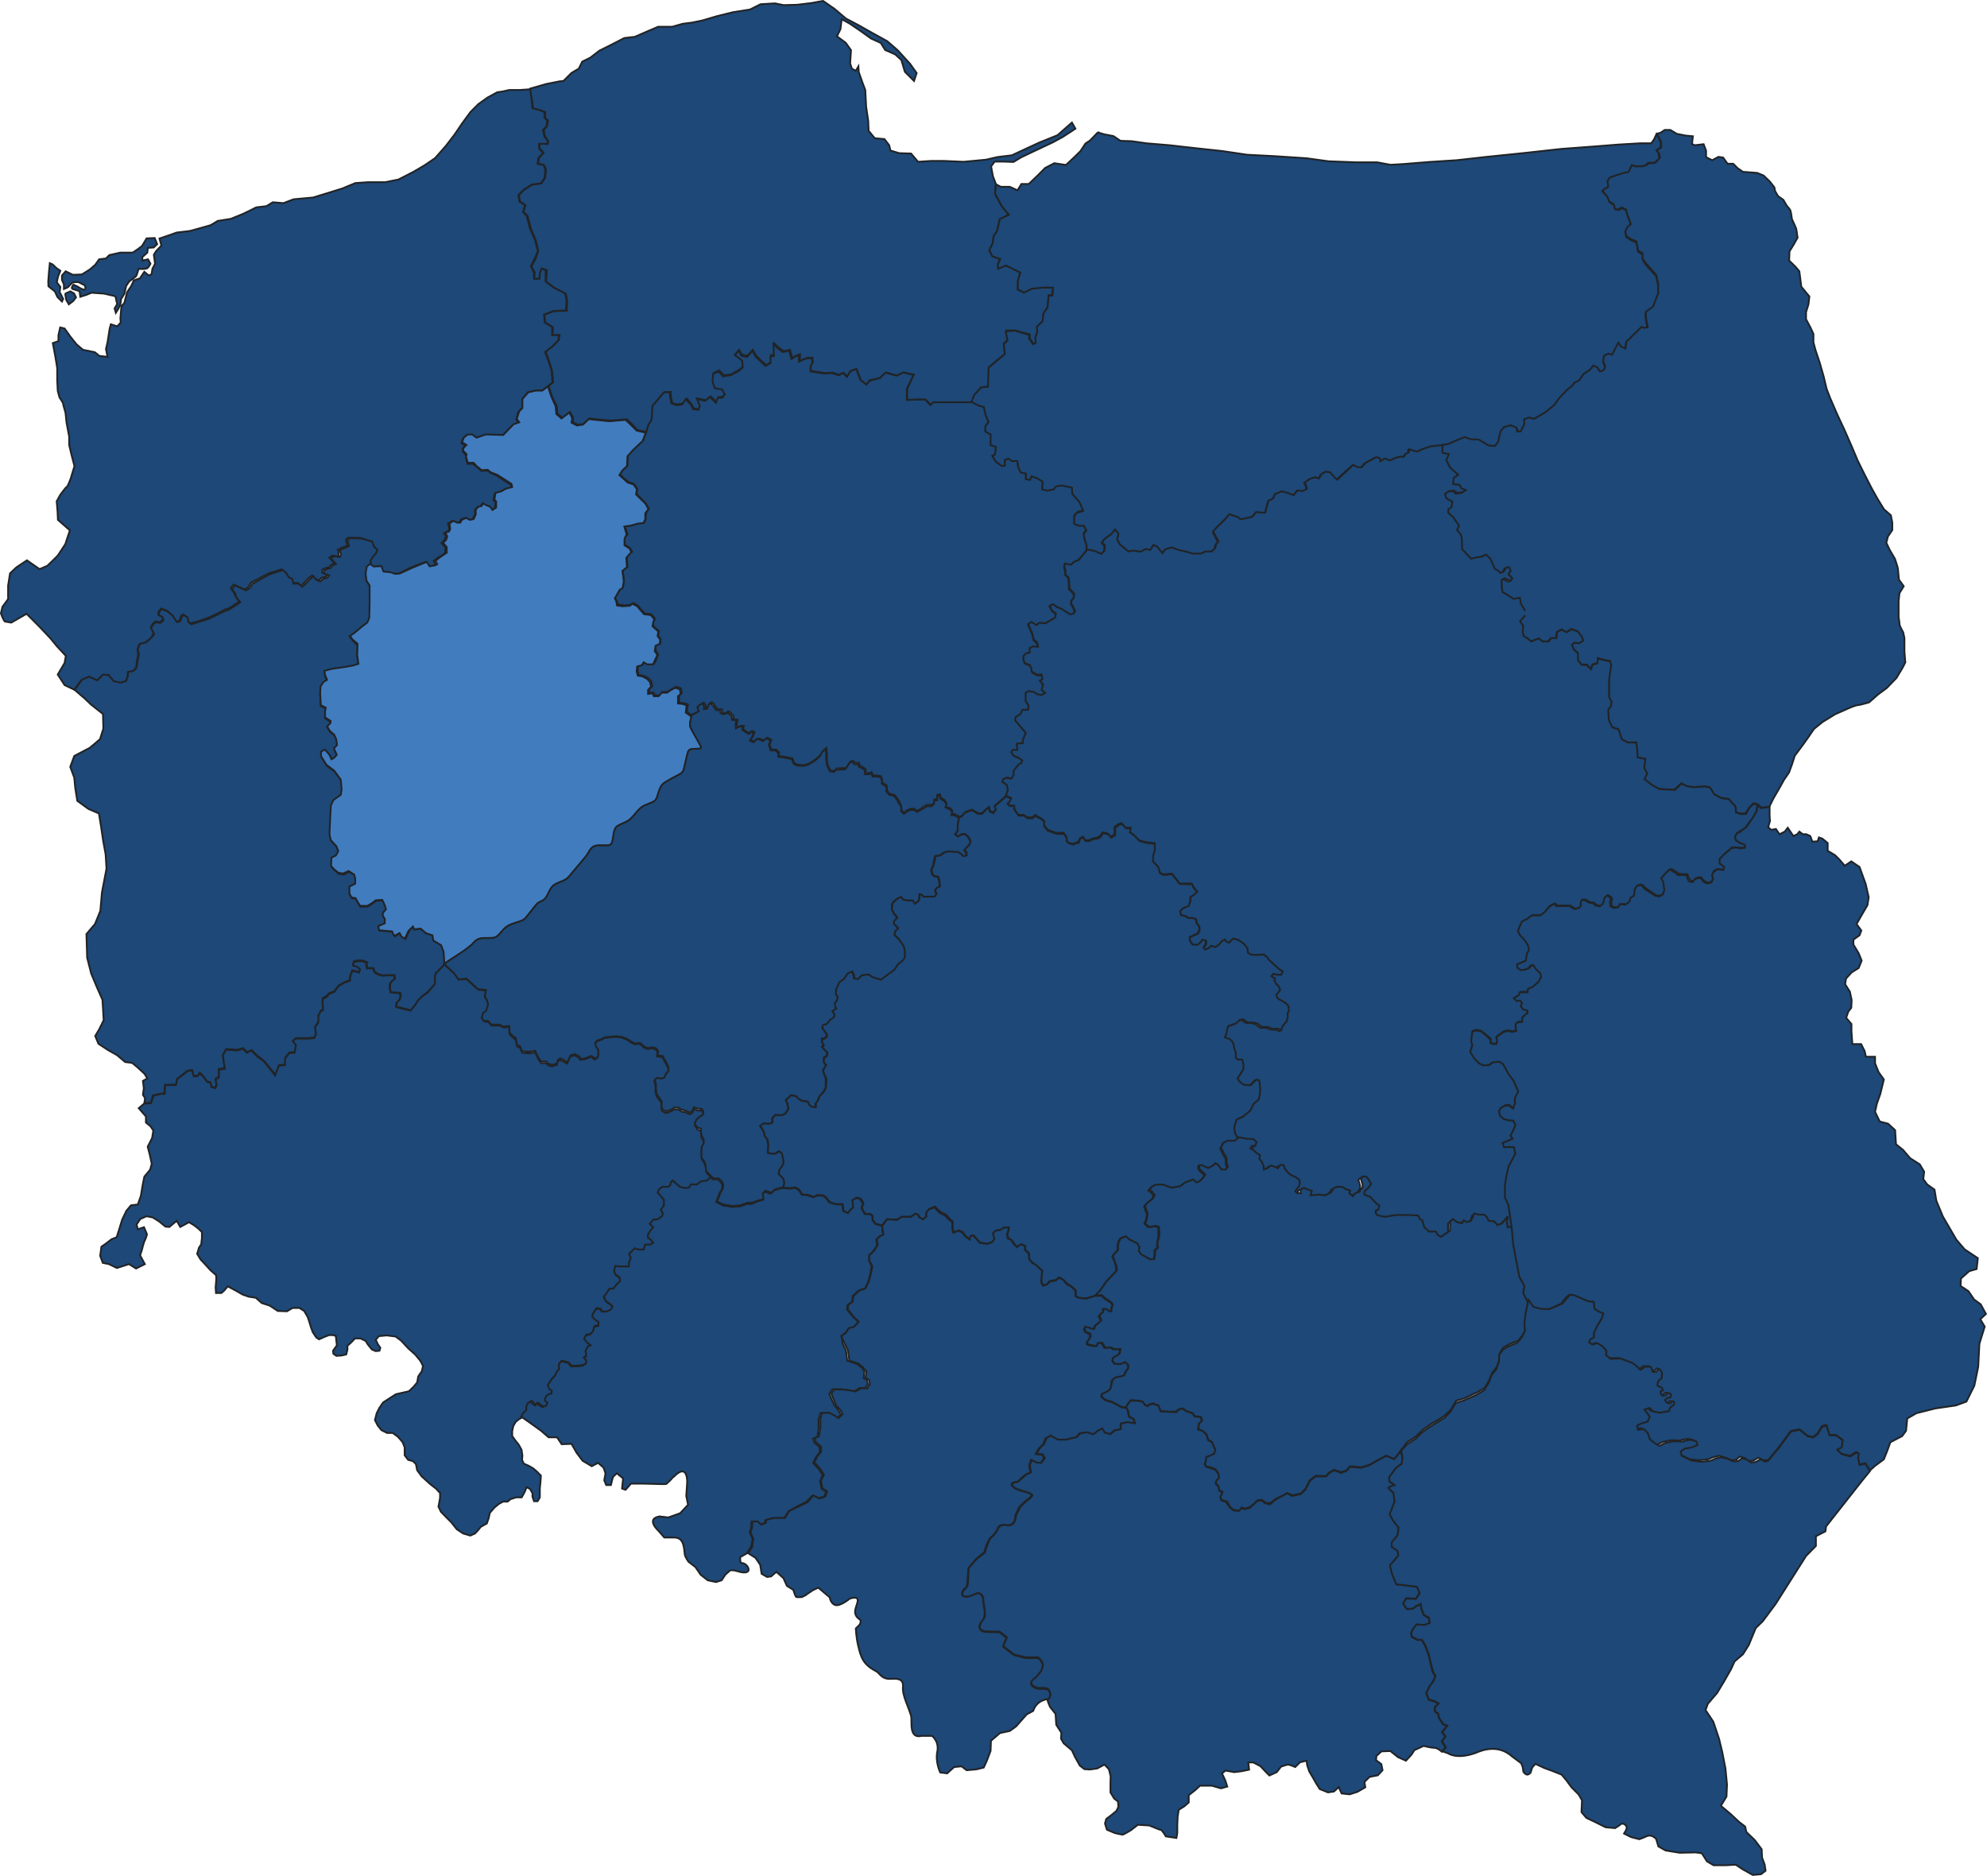 <?xml version="1.0" encoding="UTF-8"?>
<svg id="Warstwa_1" xmlns="http://www.w3.org/2000/svg" version="1.1" viewBox="0 0 1128.9 1065.7">
  <!-- Generator: Adobe Illustrator 29.8.2, SVG Export Plug-In . SVG Version: 2.1.1 Build 3)  -->
  <defs>
    <style>
      .st0 {
        fill: #417cbf;
      }

      .st0, .st1 {
        stroke: #212326;
      }

      .st1 {
        fill: #1d4877;
      }
    </style>
  </defs>
  <g>
    <path id="path1354" class="st1" d="M300.9,50.4l9.5-2.7,7.5-1.5,2.2-.2,4.5-4.5,4.2-2.5,2-4,4.5-2.2,5.2-4,7-3.5,7.2-3.7,6-.7,6.2-2.7,7-3h8l6-1.7,5.5-.7,5.7-1.2,8.5-2.5,9-2.2,9.5-1.5,6-3,8.2-.5,4.9,1,7.7-.2,8.2-1,6.5-1.2,6.5,4.5,6.5,5.5,7,3.7,8,4.5,8.5,4.7,6,5.2,7,7.7,3.7,5.2-1.5,4.5-3.5-3.5-1.7-1.7-2-6.7-3.5-3.2-5.7-2.5-2.5-4-5.5-2.5-7-5-5.2-3.5-4.5-2.5-.7,5.7-2,4,5,3.7,3,4.2-.5,7.5,1,3,2.2,1.2,1.5-2.5.2,3.2,2,5.7,1.7,4.5.5,9.5,1.2,8.2.2,5.5,3.5,4.2,5.5.5,2.7,3.5.7,3,5,1.5,6.7.2,4,4.7,7.5-.5h7l11.4.5,12.7-1.2,6.5-1.5,8.2-1,7.5-3.5,8-3.7,10.4-4.2,8.2-7.2,2,3.5-7.2,4.7-5.5,3-8.5,4-9.5,4.5-4.5,2.7-5.7-.2h-5l-2,2.7,1,5.5,1.7,4.5-.5,5.7,4,7.2,3.7,4.5-5,2.7-1.5,6.7-2,3.2-.5,3.7-2,4.2,2,3.2,4.2,1.5-1.2,3,.2,2.2,4.2-1.5,4,1.7,4.2,2.2-1.2,4.7-.2,5,3.5,1.7,4.2-2.2,6.7-.7h5.7l-.7,4.5h-1.7l-.7,6.7-2.2,3.5-.5,4.5-3.2,3.2.2,3-1,2.5.2,3.5-1.5.7-2.2-3.2v-2.2l-4.7-1.2-3.5-1h-5l.5,5.5-2,2,.7,6-4,3-5.2,4.5-.2,10.9-4.2.5-4,4.7-1.2,3.7h-21.6l-1.7,1.5-3-3h-4.5l-6,.2v-6.2l3.7-8.2-5.7-1.2-4,1.7-6-1.7-3.7,3.2-5.7,1.2-1.7,2.5-3.2-2.5-2.5-6.5-3.2,1.2-2,3.2-2.2-2.2-2.7,1.2-3.2-1.2-4.7.2-8-1.2v-3l1.2-2-.2-2.5h-2.7l-2.7,1-1.7,1v-4l-2.5,1-1.7,1.5-1.5-5-3,.7c-.5.5-3.7-2.2-3.7-2.2l-2-2v6.5h-2v4l-2.7,1.7-3-2.5-3-3.2-1.7-3-3.1,3.4-3.2-.7-1.5-2.7-2.1,2.6,4.2,3.3.4,3.5-2.6,2.1-4.4,2.5-4,.5-2.8-2.8-3,1.4-.2,4.6,1.1,3.7,4.2.9,1.6,2.5-1.8,1.9-2.3.2-1.1,2.8-3.3-3.2-2.5,2.1-5.1-.9,1.8,3.5-.5,2.5-3.3-.4-1.4-2.5-2.5-3-2.5,2.8-3.3.4-2.5-.7-.9-4.2v-2.1h-3.5l-2.6,3-3.9,4.7-.4,7.6-2.3,3.7-.9,3.7-5.3-1.1-2.6-2.8-3.5-3.3-8.8.7-8.1-.7-4.4-.5-3.3,3.2-3.2.4-2.8-1.4v-2.8l-1.6-3-4.4,3.3-2.8-2.5-.4-4.2-2.5-4.9-2.1-6.5,2.6-2.1-.7-6.9-1.8-5.6-1.8-4.9,4.2-3.3,3.2-3.3.5-2.8h-4l.2-4.6-4.4-2.5-.4-4.7,5.5-1.9,7.2-.2.2-5.6-.7-4-6.3-3.2-4.9-3.7.4-6.5-2.6-.9-.9,2.8-.4,3h-3.2l.2-3.7-1.9-3.3,2.3-4.2,1.6-4.6-1.4-6-2.8-6.9-1.9-7.2-2.3-2.1,1.1-3.9-3-1.9-.7-3.7,2.8-3,4.7-3,5.3-.7,2.1-3.2.5-4.7-1.1-2.5-3.3-.9.4-3.3,2.6-2.8-2.3-2.6v-2.6l4.6.2.4-1.6-1.9-2.8-.7-3.5,1.8-2.1.7-3.3-1.8-1.6.2-3.2-3.2-1.2-3.7-.7-.7-5.1-1.3-6.3Z"/>
    <path id="path4000" class="st1" d="M623.7,75.2l-4.4,4.6-2.6,1.7-2.9,4.4-4,3.9-4.2,3.9-6.6-1-5.2,2.7-4.6,4.6-4.7,4.5h-4.2c0,0-2.2,3.6-2.2,3.6l-4.4-2h-5.1c0,0-2.7-1.4-2.7-1.4l-.6,5.3,4,7.3,3.9,4.7-5.2,2.5-1.4,6.5-2.1,3.2-.5,3.9-1.9,4,1.6,3.4,4.6,1.7-1.4,3,.2,2.5,4.4-1.9,8.2,4.1-1.4,4.6v5c0,0,3.6,1.7,3.6,1.7l4.2-2.2,6.1-.6h6.2c0-.1-.5,4.5-.5,4.5h-2.1c0,.1-.6,6.7-.6,6.7l-2.4,3.5-.5,4.5-3.2,2.9.2,3.4-1.1,2.6.2,3.4-1.5.6-2.2-3.2v-2l-8-2.5-5.3.4,1,5.1-2.1,2.2.6,5.6-9.2,7.7-.4,10.9-3.9.4-4,4.4-1.5,4.1,3.9,2,3.1.9,1,5,1.6,3.4-1.9,2.4v3.2l3,1.5v6.2c0,0,3,.7,3,.7l-.4,4.2-1.7,1.1,2.2,3.4,3.2,2.4,2-.2v-3.2c0,0,1.9-.7,1.9-.7l2,1.4h3.2c0-.1.5,3.6.5,3.6l1.4,2.9,2.9.6v3.4c0,0,2.6.2,2.6.2l.6-2,3.2,1.2,3,1.9-.2,4.5,3.1.5,3.5-.5,1.6-2,3.2-.2,5.6,1,.2,3.6,3.7,4.6,2.4,4.7-3.7,1-1.5,2.2v4.5c0,0,3.1,1.1,3.1,1.1l2.5.2,1.5,2.2-1.6,1.7.7,3.7,1,3v2.7c0,0,4.2.6,4.2.6l3.9,1.6,1.9-1.2.2-3.4-1.5-1.7,1.5-2.1,3.7-2.6,2.1-2.6,1.9,2.4-.7,3.2,1.4,2.6,5,4.1,3.1-.2,3.9.5,3-1.5,2.6.6,1.6-2.9,2.2.9,2.9,3.7,1.7-2.4,3.5-.9,4.1,1.4,4.2,1s3.5,1.1,4,1.1,4.2.1,4.2.1l2.6-1.2h3.5l2.1-2.1.4-2,1.5-1.6-1.7-3.2-1.2-2.4,2.1-2.6,4-3.9,3.1-3.6,4.4,1.6,1.7,1.4,3.9-.7,2.9-.7,2.2-2.7,5.2.5.9-3.6,1-3.4,2.5-1,1.2-2.6,3.9-1.6,3.5.9,3.1,1.2,2.1-2.7,3.1.4,2.4-1.2-.4-2-.9-1.6,2.7-2,3-1,2.2.7,1.4-2.5,2.2-1.4,2.6.2,2.7,3.1,1.4,1.2,3.2-3.2,3-2.6,3-2.7,2.1,1.4h2.5c0,.1,2.2-2.4,2.2-2.4l3.2-1.7,2.9-1.5,2,.5.4,1.9,2.4-1.5,3,1.1,2.7-1.4,2.5-.7h2.5c0,.1,1.4-1.8,1.4-1.8l1.7-.7.2-1.9,2,.9,2.4.6,3.2-1.4,4.4-1.5,3.6-.5,3.5-.4,4.2-.6,2.6-1.1,3.4-1.6,3-.7,4.1.9,4.4.5,3.1,1.6,2.4,1.4,3.5.4,1.6-2.2.6-2.7.7-3.2,2-2.5,3.7-.9,3.5,1.1.5,2.2h1.7l1-1.9,1.1-2.5v-2.5l2.7-1.1,2.9.7,2.4-1.2,4.1-2.5,4.7-4.1,3.9-5,4-4.2,2.2-1.6,1.7-2,2.6-1.2,2.2-3.4,3.1-2.2,2.5-2.7,2.1.7,1.7,2.7,2-.9.9-2.4-1.1-2.7.4-3.1,2.4-1.2,2.4.5,1.6-3,2.1-3.6,1.5,2.1,2.2.7.2-2.7s0-1.4,1.1-1.9,2.6-2.6,2.6-2.6l3.6-3.2,1.9-1.7,1.7.5h1.5l-1-5.1s-.5-3.4,0-4,3.7-2.7,3.7-2.7l1.9-3.9,1.5-3.5-.2-5.7-1.1-5-3-3.2-3.2-3.7-1.4-2.4v-2.9c0,0-2.7-1.7-2.7-1.7l-.4-3-.5-2.1-3.1-1.4-2.6-1.7-.6-2.9,1.1-2.2,2-1.7-.7-2.4-1.2-3.4-.7-2.6-2.2-1.2-2.2,1-1.9-.4-.5-2.4-2.6-1.6-.9-3-1.7-1.7-1.4-1.2,1-1.2,2.4-1v-3.4c0,0,1-2,1-2l4-1.2,3.1-1.4,3.4-.6,1.7-4.3,2.2.6h3.6l2.2-.6,1.1-1.4h3.4l1.1-.5,2.1-2.2-.6-2.9-1-1.6,2.2-1.6.2-2.6-.9-2-1.6-2.9-1.5,3.2-1.5,2h-6.3c0,0-12.1.7-12.1.7l-15.3,1.2-17.5,1.3-20.8,2.3-21.5,2.2-17,1.9-15.5,1-15,1.2-7.1.4-7.6-1.4h-11.8c0,0-15.9-.6-15.9-.6l-12.3-1.7-18.3-1.2-15.5-.8-14.2-2.1-14.9-1.6-15-1.7-13.1-1.1-8.5-1.2-6.3-.2-4-2.7-5.2-1-3.8-1.1Z"/>
    <path id="path7373" class="st1" d="M998.2,98.2l-8-.6-3-2.1-2.5-2.5h-3.2l-2.5-3.5-2.7-.4-3.5,1.9-3.5-1.7v-3.7c0,0-1.4-3.7-1.4-3.7l-5,.6-1.6-.7.5-4.4-4.2-.4-5-1-3.6-2.2h-3.2c0,0-2.2,1.5-2.2,1.5l-2.2.7,2.4,4.7v3.1c0,0-2.6,1.6-2.6,1.6l1.4,1.7.5,2.5-2.7,2.9-3.9.4-1.3,1-2.2.6h-4.1c0,0-1.7-.7-1.7-.7l-2,3.9-3,.6-7.5,2.5-1.4,1.9.4,3.6-2.1,1-1.2,1.1,2.7,3.2,1.2,2.9,2.6,1.6.6,2.5,1.9.4,1.9-1.2,2.5,1.2.6,2.5,2.2,5.8-2,1.6-1.2,2.6.7,2.7,2.6,1.7,3,1.2,1,5.3,2.5,1.4v3.1c0,0,2.2,3,2.2,3l5.6,6.3,1.1,4.8v5.6c0,0-2.9,7.5-2.9,7.5l-4.1,3v2.9c0,0,1,6,1,6l-2.4.2-1-.6-7.1,7-1.5,1.2-.6,4.2-2.5-1.1-1.6-2.2-3.5,6.8-2.2-.6-2.4,1.2-.5,3,1.2,3.1-.9,2.1-2.1.7-1.6-2.4-2.2-.9-2.1,2.6-3.5,2.2-2.4,3.5-2.7,1.4-1.5,1.9-2.4,1.9-4.6,4.7-2.9,4.1-5.1,4.2-6.5,3.7-2.9-.7-2.7,1,.2,2.6-2.1,4.2-2,.2-.6-2.4-3.2-1.2-3.7,1-2,2.4-1.4,6.1-1.7,2.2-3.6-.2-5.7-3.4-4.5-.2-3.4-1.2-3.7,1.4-5.6,2.5-4.1.7v4.4l3.6.9-1.5,3.4,2.1,4.2,4.7,4.1-2.6,1.9-.4,3.6,3.6.4,1.2,2.1,2.4.9-1.7,1.2-3,.5-1.9-1.5-3,.2-2.1,1.6.6,2.5,3.5,2-.4,3-2,1.2v2c0,0,2.8,2.5,2.8,2.5l2.1,3,1.2,2-1.2,2.2,2.4,3.1.5,1.9v6c0,0,2.8,2.9,2.8,2.9l2.4,2.7,3.1-.7,2.9-.5,2.6-1.1,2.5,2.6,2.4,5.3,1.7,1.1,1.6,1.4,1.9-.9,1.4-2.2h1.7c0-.1.7,1.9.7,1.9l-1.2,1.9,2.2,2.4s-.6,1.4-1.1,1.4-3.5-1.5-3.5-1.5l-1.4.9v4l.5,3.2,2.7,1.5,3.4,2.2,3.7-.6.5,3.4,2.4,4.1.5,2-1.9,2.1-1,1.2,1.7,2.7-.2,3.6.5,2,2.6,1.6,1.9,1.6,2.9-1.1,1.6-.5,1.9,1.6h3.2l1.9-1.9h2.9l.4-3.5,2.7-1.4,2.6,1.6,2.9-1.9,3.5,1.2,2.2,2.9.9,2.2-2.1,1.6-2.9-.2-1.4,1.1,1,2.6,2.4,2.2v4c0,0,2.1,2.6,2.1,2.6h3c0,.1,2.4,2.5,2.4,2.5l.9-2.6,2.9-.7.2-2.9,3.7,1.1,3.1.5.6,2.1-.4,2.1-.7,6v10.1c0,0,1.4,3.1,1.4,3.1l-.5,2.4-1.5,1.7.2,5.5,2,4.7,3.6,1.1,1.9,5.6,3.4,1.9h4.8c0,.1.5,4.7.5,4.7l.2,3.9,4.4.7-.5,5.3,1.6,2.9-1.6,3.4,4.5,3.4,4,2.2,4.8.2,4,.2,3.9-3.6,3.2,1.6,3.6.5,7.1-.4,2.4.7,2.2,3.7,4.1,2.1,4.4.6s1.7,2.6,2.4,2.9c.6.2,1.5,2,1.5,2v2.7c0,0,2.8.7,2.8.7h2.7l2.1-3.1,2.4-2.7,2.4.4,2.1,2.1,4.6-.5,2.4-4.8,3.2-5.5,2.9-5.2,2.7-3.9,1.7-4.6,1.6-5,4.7-6.3,3.2-4.5,3-4.4,4.8-3.9,7.1-4.4,7.2-3.2s4.1-1.9,5.6-2c1.5-.1,6.6-1.6,6.6-1.6l5.1-4.5,5-3.7,5.5-5.7,3.4-5.7,1.6-3.1-.5-6.2v-7.7c0,0-.7-3.2-.7-3.2,0,0-2-3.6-2-4.2s-.6-4.5-.6-4.5c0,0,0-8.3,0-9s.5-4.6.5-4.6l2.4-3.9-2.7-3.7s-.6-5.8-.6-6.3-1.7-5.6-1.7-5.6l-2.9-4.9-2-4.2.9-3.5,2.5-3.7v-4.2c0,0-.8-4.2-.8-4.2l-3.9-3.4-3.7-6-3.4-6.1-3.9-7.6-4-8.1-3.5-8.3-4-9.1-4.2-9-3.9-9-2-5.2-1.7-7.1-2.2-7.7-2.4-7.2-1.2-4.4v-4.8l-1.7-3.7-2.5-4.7v-4c0,0,1.4-4.5,1.4-4.5l.5-4.4-2-2.4-2.6-3.2-.5-4-.6-4.7-2.2-2.6-3.6-3.5.2-5.2,2.4-3.9,2.2-3.9s-.6-4.1-.7-4.7c0-.6-2.5-5.8-2.5-5.8,0,0-.6-4.4-.9-5-.2-.6-2-2.6-2-2.6l-2-3.4-3-2.1-1.7-2.9-.4-2.1-2.5-3.2-3.6-3.5-3.7-1.5Z"/>
    <path id="path8252" class="st1" d="M296.8,231.5v-5l3.2-3.7,4.4-1h3.7c0-.1,3.1-2.3,3.1-2.3l2.7-2.4-.6-6.8-1.5-4.7-2.1-5.6,4-3.1,3.5-3.6.4-2.9h-3.9c0-.1-.1-4.7-.1-4.7l-4.1-2.5-.4-4.5,5.6-2.1,6.8-.2.4-5.2-.7-4.5-6.2-3.1-5-3.6v-6.5c.1,0-2.3-.9-2.3-.9l-1,2.7-.2,3.1h-3.1c0-.1-.1-3.6-.1-3.6l-1.7-3.6,2.5-5,1.5-3.6-1.6-6.1-3.1-7.2-1.7-6.8-2-1.9,1-4.2-3.1-1.9-.6-3.7,3-3,4.7-3,5.2-.7,2-3,.4-4.8-1-2.5-3.4-.7.5-3.4,2.6-2.7-2.2-2.6v-2.7h4.5l.4-1.6-1.9-2.6-.9-3.6,2-2,.5-3.4-1.6-1.7v-3c.1,0-3.1-1.4-3.1-1.4l-3.7-.9-.6-6.1-.7-4.7-5.6.4h-6.2l-4,.9-2.9.4-5.5,3-5.2,3.7-4.5,4.5-4.9,6.7-4.2,6.2-5,6.5-6,6.8-6,4.1-6.3,3.7-8.6,4.4-7.5,1.5h-9.8c0,0-7.1.5-7.1.5l-7.5,3.1-8.7,2.7-7.8,2.4-11.1,1-5.8,2.2-6-.5-3.6,2.2-5.8.7-7.3,3.6-7.1,2.9-7.5,1.2-4,2.4-5.6,1.6-6.2,1.7-7.5.9-4.2,1.5-5.6,1.9,1.1,4-2.9,3-1.4,2.2.7,5.1-1.5,2.9-.5,3.1-1.6.7-2.5-2.1-2.5,3.7-3.5,1.2-1.4,3.1-2.4,3.6-1.6,6.2-1.6,1.6-.6,7,.2,2.4-2,2.2-3.6-1.2-.7,2.5-1.2,7.7-.9,3.9.9,4.4-4.6-.5-2.6-2.1-6.8-1.4-3.6-3.1-3.6-4.5-3.2-4.5-2.5-.6-1,4.4v3.4l-3.2,1.1,1.4,7.5,1.1,6.7v7c0,0,.3,6,.3,6l1,3.7s2,2.9,2,3.4,1.4,5.2,1.4,5.2l.6,5.7,1.5,8v4.7c0,0,1.3,5.5,1.3,5.5l1.7,6.5-2.2,7.2s-1.5,4.2-2.1,4.5c-.6.2-3.9,4.8-3.9,4.8l-1.9,3.5.5,5.8.2,4.7,6.8,6-2.6,7.8s-3.7,5.6-4,6.1c-.2.5-6.2,6.2-6.2,6.2l-4.4,1.9-7.2-5-6,4-3.6,3.4-1.1,7v7.6l-3.2,4.4-.9,3.7s1.6,4.6,2.4,4.7c.7.1,3.5.6,3.5.6l8.7-5,6.8,6.8,6.8,7.2,3.6,4.4,5.1,5.5-.7,4-3.9,6.6,3.9,6,5.5,2.6,3.9-5.3s3.7-1.9,4.4-1.9,4.7,1.9,4.7,1.9l3.2-3.1h3.1c0,.1,3.1,3.7,3.1,3.7l4,.9,3-1.1,1-3.1v-2c0,0,3.2-.7,3.2-.7l1.6-2,.4-3.6.7-4-.4-2.7,1.1-2.9,3.5-.9,3.2-2.7,1.4-2.5-1.6-3.6,1.2-2,1.5-1.2,2.5.5,1.7-1.6-.6-2-2-.7v-1.6l1.5-1.9,3,1.1,3.1,2.6,2.5,3.7,1.9-.4.9-2.9,1.1-.7,2.2,1.6.4,2.2,1.2,1.2,3.4-.7,6.3-2.1,5.8-2.6s5.1-2.9,6-2.9,4.2-2.5,4.2-2.5l2.5-1.6-2-2.6-.9-2.1-2-3,1.7-1.9,2.7,1.2,3.4,1.6,1.9-1,1.9-3,4.7-2.4,5-2.7,3.9-1.2,3.7-1.2,1.7,1.5,1.6,2.7,2.2,1.4.5,2.2h3c0,.1,2,1.6,2,1.6l2.1-1.9,1.7-2,2.5-2,1.5,1.7,2.4,1.1,1.5-1.5,2.5-.6,1-1.2-3.1-1.1v-1.6c.1,0,2.1-1.1,2.1-1.1l1.7-.2,1.2-1.5,2-.9-1.6-1.7-1.4-1.5,1.6-1.1,3.7.4v-2.1c.1,0-.5-1.7-.5-1.7l2-1,3.5-1.4-.9-3.2,1.1-1.2h3.4c0-.1,3.7.1,3.7.1l3.2,1.1,2.7.7.9,2.9,1.9,1.7-.9,2.1-1.6,1.5-1.4,2.5v2.5c-.1,0,2,1.5,2,1.5l4.5-.5,1.2,3.1,3.7.4,2.9.9,2.7-.2,3.2-1.5,4.4-2.2,4.5-1.7,3-1.1,1.7,2.4,2.6-.2,1.6-.9-1.1-1.9,2-1.7,2.9-1.6,1.7-1.5v-3c-.1,0-2.2-2.4-2.2-2.4l1.9-1.9.6-2-1-1.7,1.9-.9,1.2-1.4-.9-3.2,2.5-1.5,1.9,1.1,2-.2.9-1.6,2.4-1,2.1,1.1,2.1-.2,1.5-2.9v-2.7l1.4-1.5,1.6-.2,1-1.5,2.6,1s1.4.5,1.4,1,1.5,1.6,1.5,1.6l1.9-1.5.2-3.2-1.2-1,.7-3.7,2.9-.9,3-1.6,2-.6,1.9-.4-.5-1.6-4.1-2.6-4-2.7-3.5-1.5-1.5-1.2h-3.9l-2.1-2-2.5-1.9h-3c0-.1-.9-3.3-.9-3.3v-1.6l-1.9-2.2v-1.6l1.4-1.6-2.1-1.5.9-2.7,2.2-1.9h2.4c0,.1,2.6,2.1,2.6,2.1l2.7-1.1,2.6-1h3.5c0,.1,3.4.2,3.4.2h3.1l2.1-2.2,2.4-2.4s1.1-1.4,1.7-1.4,2.9-1.1,2.9-1.1l-1.4-1.9.7-2.5.4-1.7,2.4-2.6ZM37.3,154.1l-2.1,2.4v2.5c0,0,1.1,2.6,1.1,2.6v2.6c0,0,2.6-1,2.8-1.5s2.1-2.2,2.1-2.2c0,0,2.9-.6,3.9,0,1,.6,3.1,1.6,3.1,1.6,0,0,1,2.6-.5,2.4-1.5-.2-3.6-1.7-3.6-1.7l-2.4-1.1s-1.7,2.1-.4,2.5c1.4.4,3.9,1.2,3.9,1.2l.4,3.2,3.5-1.1,2.9-1.2,7.1.5,3.9.9s2.7.4,2.7,1,.9,4,.9,4l-1.5,2.5.7,2.5,1.4-2.2,1.2-2.7.4-2.9,1.9-3.1,1-4.4,1.7-2.5s3.4-2.4,3.9-3,1.4-4.1,1.4-4.1h2.7s1.9-.1,2.5-.6,1.6-2.4,1.6-2.4l-1.4-2.5-3.1.7-.2-1.9,2.9-2.6.3-2.7,3.3-.2,2-1.9-1.4-3.5-4.6.2-2.6,4.3-2.2,1.7-3.1,2.1h-7.1l-6.2,1.4-1.9,1.9-3.9.5-2.2,3.1s-2.5,2.2-3,2.6c-.5.4-4.6,2.9-4.6,2.9l-5.1.2-4.1-2ZM28.3,149.5l-.5,5.2s-.4,4.9-.4,5.3.1,2.6.1,2.6l3.7,3,1.4,3.1,2.6,2.6.7-1.5-2-3.9.4-2.9-2-2.6.6-3.1,1.4-3.5-2.2-1.5-2.2-2.1-1.6-.7ZM37,166.8l.6,3.5,1.5,2.6,2.5-1.9,1.6-2.1-1.1-2.2-2.1-1.2-3,1.3Z"/>
    <path id="path10888" class="st1" d="M361.8,280.7l.2-3.2-1.9-2.6-3.2-1.2-2.8-2.3-1.9-1.9,1.6-2.6,2.6-2.3.2-5.6,3-3.5,3.3-3,2.5-2.3,1.8-4.9,1.2-4,1.8-2.8.5-7.9,6.5-7.7h3.5v2.3l.7,3.9,3,1.1,3.2-.4,1.9-3,3,3,1.2,2.6,3.2.4.7-2.3-1.6-3.9,4.6,1.1,2.7-2.2,3.4,3.3,1.1-2.9h2.5c0-.1,1.5-1.9,1.5-1.9l-1.6-2.8-4-.6-1.4-3.7.4-4.7,3.1-1.1,2.5,2.7,4.4-.7,4.7-2.5,2.1-1.9-.4-3.9-4.1-3.1,2.2-2.5,1.5,2.9,3.3.7,3-3.5,1.9,3.4,5.5,5.2,2.9-1.7v-4c-.1,0,1.9.1,1.9.1l-.2-6.9,2.9,2.9,2.5,1.7,3.4-.9,1.4,4.9,1.9-1.4,2.3-.9v3.7l2.3-1.1,2.5-.8h2.5c0,.1.4,2.5.4,2.5l-1.1,2v2.9c.1,0,7.8,1.3,7.8,1.3l4.4-.3,3.7,1.3,2.6-1.3,2.2,2.2,2-3.3,3.3-1.1,2.4,6.2,3.3,2.6,2-2.3,5.6-1.4,3.3-3.1,6.3,1.7,3.9-1.8,5.7,1.4-3.8,7.9v6.3c0,0,4.8-.2,4.8-.2h5.6c0,.1,3,3.1,3,3.1l1.7-1.6h21.7c0-.1,4,1.9,4,1.9l2.9.8,1.1,4.7,1.6,3.7-1.8,2.4v3.2c0,0,3,1.6,3,1.6v6.1l3,.9-.5,4.3-1.6.8,2,3.3,3.4,2.5,1.8-.2v-3.2c0,0,2-.8,2-.8l1.9,1.4h3.2c0-.1.4,3.3.4,3.3l1.5,3.2,2.9.6v3.2c0,0,2.5.4,2.5.4l.7-2,3.3,1.1,3,1.9-.3,4.4,3,.7,3.6-.7,1.5-1.8,3.2-.4,5.7,1.2.2,3.6,4,4.5,2.1,4.7-3.3,1.1-1.7,2v4.7c0,0,2.8,1.1,2.8,1.1h2.6c0,.1,1.4,2.4,1.4,2.4l-1.5,1.8.6,3.7,1.1,3v2.9c0,0-2.2,2.8-2.2,2.8l-2.6,3.1-2.7,1-1.2,1.6-3.6-.7-.5,1.7.6,2.6v1.9l1.9,1.9.2,4,.2,2.4,2.6,2.7v2.4l-1.5,1.5v2l1.4,2.2.6,2-.9,1.5h-1.9c0,.1-3-1.6-3-1.6l-2.4-1.5-2.1-.9-2.2-1.5-1.7.9,1.4,2.7,2.2,1.7-.2,1.9-2.5,1.4-1.9,1.1-1.5,1-3.5-.2-1.6,1.4-2.7-1.9-1.9,1.5,1.4,3,1.1,2.7.6,2.9,2,1.9.4,2.1h-2.4l-1.9,1.1v2.2c0,0-2.1.6-2.1.6l-1.6,1.5v1.7c0,0,.7,2.2.7,2.2l3,1.1.9,2,.4,2.1,2.6,1.4,2.9.2.4,2.5-1.4.7,1.9,2.5-.9,2.6,2,1.9-2,1.2-2.4-.4-2-1.4-3-.5-1.6,1v4.7c0,0,1.6,2.6,1.6,2.6l-.4,2-3,.2-1.1,2-3,2.1v2c0,0,6,7.1,6,7.1l-1.6,4v1.7l-3.7.4.5,3.4-2.9.2-.7,1.2,1.4,2,3,1.2,2,1.5-.5,1.2-1.9,1.2-2.4,3.4v2.2c0,0-1.6,2.1-1.6,2.1l-2.5-.5-2.2,1-.4,1.2,2.5,1.9.6,3-1.1,3.1-3.2,2.9-3.2,2.7.7,1.9-1.4,2-2.1-.9-.6-2.2-1.5,1.1-2.5,2.5-2.5-.2-3.1-1.9-2,.7-1.7.6-2.2,2.4-1.5.2-2.5-1.4h-1.9l.5-2-1-1.2-2.9-1.1.6-1.9-.9-1.6-1.5-1-1-.9-.4-1.6-1.4.4v2.4l-1.7.2v2c0,0-1.5,1.1-1.5,1.1h-2.5c0,.1-2,1-2,1l-1.9,1.4-1.9,1-1.5-1.2h-2.2l-2.4,1.2-1.2,1.1-1.5-1.4-.2-2.5-1.1-2.5-1.4-2.2-1.4-1.6-3-.7-1.2-2-.2-2.6-2.4-1.6-.2-2.1-.6-1.6-2.2-.4h-2.1l-1.1-1.9-1.1.6h-2.2c0,.1,0-2.3,0-2.3l-1.5-1.1-1.9-.9-.4-1.6h-2.1l-1.2-1.1-1.6.4-1.2,2-1.1,1.7h-2.5c0,.1-2.9.2-2.9.2l-1.2,1.4-2.4-.2-.9-1.7-.9-2.1-.2-2.9v-2.7c.1,0-.3-3.4-.3-3.4l-2,1.7-1.4,2.4-2.9,2.5-3.9,2.4-2.5.7-3.6-.2-2.1-1.1-.9-2.6-2.4-.4-2.6-.5-2.9-.4.4-1.9-1.7-1.7h-2.7l-1.1-2.7,1-2.9-2.2-1.2-2.1,1.6-2.2-1h-1.6l-1.4,1.7-2.4-1,1.4-1.9,1-2.6-1.5-.6-1.2,1.2-1.7-.6-2.1-1.6.4-1.9h-1.6l-2.2,1-.2-2,.4-2.5-2.2-.2-.2-2.1-1.5-1.5-.9-.9-.9.9-1.7.2-1.4-.6v-1.6c-.1,0-2.5-.1-2.5-.1l-1.2-1.4-.7-1.4-1.4-1.2-1.1,1.1-.5,2.2h-1.9c0,.1-.1-1.5-.1-1.5l-.9-1.6-1.5.9-1.4,1.4.7,2.2-1.6,1-3.2,1.6-2.7-1.9.6-4.2-2.5-.7-2.5-.2v-4c-.1,0,1.5-1.5,1.5-1.5l-.4-2.7-2.6-.9-3,1.5-1.9,1.4h-3.1c0,.1-1.6,2-1.6,2h-2.6c0,.1-.7-1.6-.7-1.6l-2.6.2v-2.2c.1,0,1.8-1.7,1.8-1.7l-.6-2.7-1.6-1.7-2.7-1.4-2.9-.6-.5-2.2.2-2.9,2.6-.7,1-1.7,1.9,1.2h3.6l1.1-2.1,1.2-3.1-1.4-2.2v-2.9c.1,0,2.6-1.1,2.6-1.1l.2-2.6-1.4-1.9.5-2.6-1.6-1.4-1.7-1.5v-2.4c.1,0,1-1.9,1-1.9l-2.1-2.4-3.7-.4-2-2.2-2-2.4-2.5-1.4-2,1.2-3.2.2-3.5-.6-.9-2.4-.9-1.2,1.5-2.6,1.4-2.2,1.7-1.5.6-3.2-.4-3.7-.5-2.4,2.9-2.1-.4-5,1.1-2.1,1.9-1.5-1.2-2.1-2.9-1.9-.2-3.6,1.7-2.4-.9-2.5-.6-2.1,2.7-.2,2.5-.6,2-.7,3.6-.2,1-2.1.2-3.5,1.6-2.5-1.6-2.9-2.5-2.6-2.7-2.8Z"/>
    <path id="path2201" class="st1" d="M183.4,567l2.1-1.2,1.4-1.6,3-1.1,2.4-3.2,3.4-2,3.2-1.1v-2.2c.1,0,1.2-3.4,1.2-3.4l2,.4,2,.6.7-1.9-1.7-1.2-2.5-1,.4-2,2.4-.5h2.4c0,0,2.9,1,2.9,1l-.4,1.4.4,1.9h2.1c0,0,1.4,0,1.4,0l.5,1.9,1.5,1.2,3.2,1.1,2.6-.2h4.2l.2,1.9-1.4,1.1-1.4,1.9v2.7l.4,2.2,3.4.2h2c0,0,.4,2.1.4,2.1l-.7,1.7-1.7,1.7v2.4c-.1,0,4.4,1.2,4.4,1.2l3.7.9,2.6-3.2,1.7-2.7,2.4-2.4,3.1-2.4,2.9-3.1,1.1-1.5v-3.6l.4-2.2,2.2-2.2,2.9-2.9-.6-6.9-1.5-4-4.4-2.5-.4-3-3.9-1.2-2.8-2.5-3.8.4-.6-1.6-2.3,2.1-2,4.7-2.2-1.1-1.1-2-2.8,1.8-1.2-1.7-.3-1-7.3-.6-.5-2.3,3.8-1.8v-2.2c-.1,0-1.2-1.9-1.2-1.9v-1.4c.1,0,1.9-2.3,1.9-2.3l-1.1-2.9-1.1-2.3-3.6.2-4.9,3.3h-4.2c0,0-2.5-4.4-2.5-4.4l-2.4-.4-1.1-2.3v-4c.1,0,3.4-1.3,3.4-1.3v-3l-.7-2.6-3.1-1.8-2.9,1.6-3-.4-4-3.8.4-4.8,2.2-1.1,1.6-2.5-1.4-3.3-3.1-3.3-.5-3.5.7-15.8,1.2-3.2,4.4-3,.6-2.9-.6-5.8-3.8-5.2-4.3-3.1-3.2-5.3.2-2.6,2-.8,2.7,2.9,1.1,2.6,1.8-1,1.1-1.5-1.5-3.7,1.6-1.8-.4-3.7-.9-2.2-2.9-2.3-1.5-2.5,1.7-1.6.4-1.4-3.3-2.1v-3.8l.5-1.8-2.9-1.3-.4-7.1.4-3.7,1.7-2.5,1.8-1-1.1-2.8-.3-2.4,4.1-1.1,4.1-.4,7-1.1,4-1.2-.8-6.2.4-5.1-2.7-2.6-1.8-2.4,2.6-1.2,5.9-4.9,1.7-1.1,1.1-2.9.2-18.2-1.9-3.3-.4-4,.9-3.8,1.8-1.3v-2.6l1.6-2.5,1.3-1.3.9-2.2-1.9-1.8-1-2.8-5.9-1.8-6.8-.2-1.4,1.3.9,3.2-5.4,2.4.8,2-.5,1.8-3.6-.4-1.6,1.1,2.9,3.3-1.8.7-1.3,1.6-1.8.4-1.9,1-.3,1.6,3.2,1.1-1,1.4-2.3.5-1.8,1.6-2.5-1.1-1.3-1.9-2.4,2-1.6,1.9-2.4,2.1-2.2-1.8h-2.8l-.6-2.6-2.1-1.1-1.6-2.6-1.7-1.4-7.4,2.4-9.9,5.4-1.7,2.6-2,1.2-6.2-2.9-1.7,2.1,1.8,2.5.7,2.3,2.2,2.7-6.2,4.1-3,1.1-8.6,4.2-10,3.1-1.7-1.3-.3-2.4-2.2-1.5-1.1.9-1.1,2.7-1.8.4-2.5-3.8-3.2-2.5-3-1.1-1.4,1.8-.2,1.7,2.1.9.6,1.9-1.8,1.6-2.4-.5-1.7,1.3-1.2,2,1.8,3.5-1.4,1.8-3.2,2.9-3.6.9-1.1,2.9.6,3-1.4,7.6-1.6,1.8-3,.6-.2,2.1-1,3-3.1,1-4-.9-2.9-3.4-3.1-.3-3.3,3.3-4.7-2.1-4,1.7-4.2,5.8,5.5,4.7,3.9,3.7,6.7,5.3.2,8.3-1.9,6-5.8,4.9-8.8,4.6-2.3,6.2,2.3,6.2.5,5.5,1.2,7.6,6.3,4.6,6,2.6,1.2,7.4,1.2,8.1,1.4,7.7.5,8.1-2.6,13.6-.9,10.4-3,7.4-4.9,5.8.2,6.7.2,6.7,2.3,9,3.2,7.7,3.2,7.2.7,11.6-2.5,5.1-2.3,3.9,1.8,4.4,5.3,3.5,5.3,3,4.6,3.9,4,.5,3,2.5,4,3.7,1.6,2.6-2.5,1.4.5,4.2-.5,3.7,1.2,1.9-.4,2.8,3.7-.2,1.2-4.2,4.2-.9,2.3-.2.4-4.9h6.2l.5-3.2,2.3-1.8,3.7-3,2.6-.4.9,3.3h2.1l1.4-1.8,1.8,1.8,2.3,3.2,1.9.4.5,2.6,2.3.5.7-1.9-.5-3.2,1.9-1.2-.2-4.2,3.5-.7-.5-3.2-.5-4.2,1.8-3.3,3.2.2,3.3.2,3-.9,2.5,2.3,2.5-1.2,3.2,3.2,3.9,3,3,3.7,3.5,4.2,2.1-5.6,3.3-.2.2-4,2.3-3,3-.2.9-4.2-1.8-2.3,1.4-1.4h7.2l3.5-.4.9-2.3-.5-3.9,1.9-2.8.2-3.5.9-2.5,1.6-1.1-.4-4.2v-1.9Z"/>
    <path id="path3080" class="st1" d="M866.5,349.6l-2.9,3.3,1.8,2.6-.3,3.6.5,2.1,2.6,1.7,1.8,1.5,2.7-1.1,1.7-.6,2,1.7h3.3c0-.1,1.7-1.9,1.7-1.9h2.9l.4-3.5,2.6-1.3,2.7,1.5,2.8-1.7,3.6,1.2,2.2,2.8.9,2.4-2.2,1.5-2.9-.3-1.3,1.2,1,2.6,2.4,2.2v3.9l2.1,2.7,3,.2,2.3,2.3,1-2.6,2.6-.7.4-2.8,3.7,1,3.1.5.7,2.2-1.2,8.1v10.1l1.4,2.7-.4,2.6-1.5,1.8.3,5.7,2,4.4,3.6,1.2,1.8,5.5,3.4,1.9h4.8c0,.1.6,4.2.6,4.2l.2,4.3,4.4.8-.6,5.3,1.7,2.9-1.6,3.3,4.7,3.6,3.9,2.1,8.7.4,3.7-3.5,3.3,1.5,3.6.5,6.9-.4,2.6.7,2.3,3.8,4,2.1,4.4.7,2,2.5,1,.7.8,1.6v2.6l2.6.9h3c0-.1,2.3-3.7,2.3-3.7l2.1-2,2.2.3-.4,3.8-1.8,3.3-2.2,2.8-2.5,3.5-4.5,2.7-1.1,2.1.4,2,2.6,1.6,2.6,1v1.6l-2.1.2-3.1-.2h-2.1c0,.1-2.6,2.1-2.6,2.1l-2.2,1.9-2.2,2.5v2.2c0,0,2.3,1.9,2.3,1.9v2c0,0-3.6-.4-3.6-.4l-2.2,1.2-.9,2.2.6,1.9-1.1,2-2.1.6-2-1.1-1.7-2h-1.6l-1.7.6-1.2,1.6-1.7-.5-1.1-1.9-.5-1.6h-2.2l-2.6-.2-2-1.4-1.7-1.1-1.2-.2-1.4,1.2-2.1,2.2-1.4,1.6,1.4,1.7.2,2.1.4,2.7-1.1,2.4-1.5,1.1h-2.4c0-.1-1.9-1.3-1.9-1.3l-2.5-1.7-1.7-1.1-1.6-1.7-1.6-.5-1.6.9-1,2.1-.2,3.1-1.9,1.5-.9,2-2.2,1.6h-2.9c0,0-1,1.5-1,1.5l-2.2.4-2.2-.6-.2-2.6.4-1.9-1-1.1-1-.7-1.5,1.4-.5,2-.7,1.6-1.6,1.1-2.2-.5-1.9-1.5h-1.7c0,0-1.4-.8-1.4-.8l-1.6-.9h-1.5c0-.1-.7,1.3-.7,1.3v1.9l-.9,1.4-2.6.7-3-1.9h-4c0,0-3.2,0-3.2,0l-1.4-1.2-3,1.4-2.5,3.4-2.4,1.9h-4.7c0,0-2.1,1.5-2.1,1.5l-3.5,2-1.2,3.1-.9,2.1,1.2,2.7,2.1,2,2.2,3.4.7,2.7-1.4,2.2-.5,3.7-2.7,1.4-2.1.9v1.9l1.9,1.2h1.9l2.1-.6,1.5-1.6,1.6-.4,1.7,2.2,2.4,2.5.6,2-1.6,2.6-3.2,2.9-2.7,1.4-.2,1.7h-4.4c0,0-.9,1.7-.9,1.7l-2.6,1.7,1.5,1.5h2c0,0,1.2,1.3,1.2,1.3l-1,1.6,1.2,1.9,2.7.6v1.5c0,0-1.1.6-1.1.6l-2,1.9v2.4l-2.9.4-1.2,1.3v2c0,0,.5,1.6.5,1.6l-2.5.4-2.5-.5-2.5.6-1.9,1.5-2.1,1.6.7,1.9-.5,1.9h-2.2l-1.4-.6.2-2-1.7-1.6-1.9-1.5-2-1.6-2.7-.5-1.9.6-.5,2.2v3.6c0,0,.3,2.1.3,2.1l-.7,2.6-.4,1.4,2.6,3.6,2.7,2.9,2.2,1h3.1c0,0,1.9-1.5,1.9-1.5l2.5-.5h2l1.9,1.4,3.2,5.8,2.7,3.6,1.4,3.1,1.2,3-1.9,3.5v3.4c0,0-1,2.9-1,2.9l-2.5-2h-2.1c0,0-2.4,1.7-2.4,1.7l-1,2.1.7,2.5,2,1.6,3,.6,2.6.4,1.2,2.4-.9,1.7-1.1,2.4-.9,2.2,1,1.5-2.6,1.2-3,1.2.9,2.4h3.4c0,0,2.2.1,2.2.1l.7,3.6-3.6,7.3-1.4,5.5-.7,5.7v6.5s1.9,3.6,1.9,4.2.9,6.1.9,6.1l1.1,6.7-4,.9s-.5-2.6-.2-3.2c.2-.6.5-2.9.5-2.9l-3.6,4.1-2.4.7-1.9-2-3.1-.4-1.1-2.1-1.4-1.4h-2.7l-3.1-.5-.7,2.2-1,1.9-2.5.6-1.6-1-1,1.7-2.6-.9-2.4-1.7-1.9,1.7v4.9l-2,1.6-2.9,2-2.1-1.1-.9-2h-3.9l-2.7-2.4-1-3.9-1.6-.7-1-2.1s-5-.4-5.5-.4-7.1,0-7.1,0l-6.3.9-4-.7-1.1-1.1v-1.3l1.7-1v-2.1c0,0-1.5-1.1-1.5-1.1l-2-2.5-1.5-1.4-3.4-1.2v-1.7c0,0,1.6-1.6,1.6-1.6l1.2-1.4,1-1.4-.7-1.4-1.6-2.4-2.1-.6-1.6,1.4.6,1.5.5,2s0,2-.4,2-1.4,1.9-1.4,1.9l-2.5,1.1-1.2,1.5-2-1.5.4-1.7-2.5-.9-1.5-1.1h-2.7c0,0-2.5.6-2.5.6l-1.7,2.5-3.2,1.6s-3-.5-3.9-.4-4.4.4-4.4.4l.7-2.5-2.1-.9-2.6-1-1.9,1.1.2,1.9h-2.1c0,0-1-.9-1-.9l1.1-1.7,1.1-1.5.4-1.5-.2-1.7-2.4-1.9-2.7-1.2-1.9-1.7-1.2-1.7-.5-2.1h-2.2l-1.2,2.1-1.6-1.1-2.6-.7-1.9,1.7-1.9.6-.2-2-1-2.2-1.4-1.7.4-2.2-1.6-1.1-1.9-1.6-1.9-1.1.9-1.2,2-.2.6-2.1-2.1-1.7h-3.1l-2.5-.5-2.4-.5-1.6-3.2-.5-2.7.7-2.4.6-2.1,1.5-1.1,2-.7,1.6-1.4,2.5-2,2.1-3.9,2.7-2.5.7-3,.2-2.7-.4-3.6-.5-1.9h-1.4l-1.7,1.7-1.4,1.4h-3.9c0,0-2.1-1.7-2.1-1.7l-1.6-1.9,1.5-2.4,1.9-2.9v-2.7c0,0-.6-2.9-.6-2.9h-2.4l-1.4-1.1v-3c0,0-.8-2.5-.8-2.5l-.6-2.6-1-1.9-1.9-1.1-1.9-.6.9-1.9.4-2.2.7-2.4,2.4-.7,2.4-.9,1.5-1.7,2.1-.4,2.6,1.7h2.6l2.5.5,1.6,1.2,1.6,1.1h3.2c0,0,2.6,1,2.6,1h3c0,0,1.9.9,1.9.9l.6-2.1,1.2-1.6,1.4-1.4.5-2.5v-2.4l.7-1.2-.4-2.7-1.5-1.6-2.6-1.4-2.1-1.2-.6-1.7,1.2-1.7,1.1-1.4-.9-2.1-1.5-1.2-1-2,.2-1.1-1-1.8,1.4-1.6,2.2.5h2.1c0,0,.7-1.8.7-1.8l-2.4-1.6-2.4-2.2-2.7-2.5-1.6-2-1.5-1.2-4.5.4h-2.7c0,0-1.9-1.2-1.9-1.2l-.2-2.6-2.1-2.5-3.2-2.4-2.7-.6-1.4,1-1.2,1.4-1.7-1-.6-.9-1.7,1-1.6,1.9-1.9,1.4-2.5-.7-1.1,1.1-2.2,1.1-1-1.1,1.5-2.2v-1.9c0,0-2.1-.5-2.1-.5l-.7,1.4-2,1.6-2.9-.4-1.5-2v-2.1l2.1-1.1,2.4-1,1-2-.2-2.1-1.4-1.7-.4-2.4-2-.7h-2.2c0,0-1.9-1.1-1.9-1.1l-2.2-.4-1.1-2.3h0c0,0,1.6-1.7,1.6-1.7l3.5-1.6,1.1-2.8v-2.3l1.8-1.1,1.9-1.8-1.9-2.3-1.1-2.2h-3c0,.1-3.9,0-3.9,0l-1.5-1.9-2.9-3.7-5,.4-2-1-1-3.4-3-3.2v-3.1l1-3.1v-4l-4.1-.4-4.4-1-3.5-3.5-2.1-1.4.4-2.4h-2.6l-2.4-2.6-1.9.7-2,1.5v4.2l-2.2,1.4-1.6-1.9-2.9-.7-1.5,2.1-1.6.9-2.7.6-2.2.9h-2l-1.2-2-1.7.9s-.9,2.2-1.4,2.2-2.6,1-2.6,1l-2.5-.6-1.2-1.4v-2c0,0-1.7-2.4-1.7-2.4l-3.9.2-2.1-.7-3.1-1.2-2-2.6v-2.5l-1.5-1.2-2.5-1.4-.9-.7-1.6,1.4h-3l-2.1-1.4h-3l-1.2-1.7-1.1-1.9v-1.6h-2.4c0-.1-1.5-1.3-1.5-1.3l1.2-1.4.9-1.7-2.9-1.3,1.1-3.2-.6-2.9-2.6-1.8.5-1.4,2-.9,2.6.6,1.4-2.3v-2.3c0,0,2.7-3.4,2.7-3.4l1.8-1.1.4-1.3-2.2-1.6-2.8-1.1-1.2-2.1.7-1.2h2.7c0-.1-.4-3.5-.4-3.5l3.5-.4v-1.8c0,0,1.7-4,1.7-4l-6.1-7.1.3-1.8,2.9-1.9,1-2.3h3.1c0-.1.4-2.3.4-2.3l-1.7-2.6v-4.7c0,0,1.7-1,1.7-1l3,.5,1.8,1.3,2.7.4,1.9-1.2-2-1.8.8-2.9-1.8-2.3,1.4-.7-.4-2.7h-2.7c0-.1-2.9-1.6-2.9-1.6l-.3-2-.8-1.8-3-1.2-.7-2.3v-1.6c0,0,1.5-1.5,1.5-1.5l2.1-.5v-2.5l1.9-1,2.9.2-.5-2.4-2-1.8-.8-3.3-2.3-5.3,1.8-1.3,2.8,1.8,1.7-1.3,3.5.3,5.5-3.3.4-2.3-2.2-1.6-1.2-2.8,1.8-.9,2.3,1.7,2.2.8,5.2,3.3,1.9-.4.9-1.3-1-2.5-1.1-1.8v-1.7l1.3-1.5.3-2.6-2.6-2.8-.5-6.2-2-1.9.2-2-.7-2.4.4-1.8,3.4.7,1.7-1.6,2.7-1.1,4.8-5.9,4,.7,3.9,1.7,1.8-1.5.4-3.3-1.7-1.8,1.8-2.2,3.4-2.3,2.2-2.7,1.9,2.3-.7,3.3,1.5,2.8,4.8,4,3-.4,4,.6,2.9-1.5,2.7.5,1.7-2.8,2.1.9,3,3.7,1.7-2.2,3.6-1,4.1,1.5,3.9.8,4,1.2h4.4l2.8-1.2h3.5l2.1-2,.3-2,1.5-1.7-3.1-5.7,2.6-2.8,3.7-3.6,3-3.4,4.7,1.6,1.6,1.3,3.5-.7,3.3-.8,2.1-2.6,5.1.4,1.9-6.9,2.6-1.2,1.1-2.5,3.9-1.6,3.6,1,3.1,1.2,2.1-2.7,3.1.3,2.3-1.2-.5-2.2-.7-1.4,2.8-2,3-1,2.3.7,1.5-2.6,2.1-1.2,2.6.2,2.8,3.2,1.4,1.1,3.4-3.2,5.7-5.2,2.1,1.2,2.6.2,2.2-2.5,6.2-3.3,1.9.6.4,1.7,2.4-1.5,3.1,1.1,2.5-1.3,2.7-.8h2.5c0,.1,1.3-1.8,1.3-1.8l1.6-.7.4-1.8,1.8.7,2.6.6,3.3-1.5,4.2-1.4,6.8-.8v4.4l3.6.8-1.4,3.4,2.2,4.3,4.6,4-2.6,1.8-.4,3.5,3.6.4,1.3,2.1,2.4.9-1.6,1.1-3.3.6-1.9-1.5-2.8.4-2.2,1.5.7,2.6,3.4,1.8-.4,3.2-1.9,1.3v1.9l2.8,2.5,3.4,4.9-1.2,2.3,2.2,2.9.5,1.8.2,6.2,5.1,5.5,3.3-.8,2.9-.4,2.4-1.1,2.5,2.5,2.3,5.4,2.2,1.4,1.1,1.1,1.8-.8,1.5-2.3,1.6-.2.9,2.1-1.3,1.9,2.2,2.3-.9,1.4-3.6-1.4-1.5.8v3.7l.4,3.3,2.9,1.7,3.3,2.2,3.7-.6.6,3.4,2.4,4"/>
    <path id="path4832" class="st1" d="M107.4,694.3l-5,2.7-2-3.5-4.2,3.5-2.2-.2-3.7-3-3.5-2.2-3.5-.7-3.5,1.5-2.2,3.2.7,2.7,3.5-1.2,1.7,4s-.5,2.2-1.2,3.5c-.7,1.2-1.7,5.5-1.7,5.5l-1,3,2.7,5-5,2.5-4-2.5-2.2.7-4.7,1.5-4.5-2.2-3.5-.7-1.5-4,.7-5.2,2.2-1.5,3.5-2.7,3-1.2,1.5-4.8,1.6-5.2,2.4-5,2.6-3.1,3.9-.5,1.7-4.8,1.1-6.6.9-4.4,3.3-4,.9-3.3-1.2-5.5-1.1-4.2,2.5-4.9.7-4.3-1.6-2.4-2.6-2.1v-3.5c0,0-2.2-2.5-2.2-2.5l-1.9-2.2,3.1-2.6,3.9-.2,1.4-4.3,4.4-1h2l.2-5h6.2l.6-3.3,6.1-4.7,2.5-.2.8,3.2h2.2l1.3-1.7,1.8,1.7,2.4,3.2,1.9.4.5,2.6,2.3.5.7-1.7-.6-3.2,1.9-1.1v-4.4c0,0,3.4-.6,3.4-.6l-.6-3.4-.6-4.2,1.9-3.2,6.3.4,3.2-.9,2.2,2.2,2.6-1.2,3.3,3.3,3.9,2.9,6.3,7.9,2.1-5.5,3.5-.3v-3.9l2.5-3,3-.2.7-4.4-1.8-2.2,1.6-1.4h7.3c0,0,3.4-.3,3.4-.3l.9-2.2-.5-4.1,1.9-2.6v-3.8c.1,0,1.2-2.4,1.2-2.4l1.5-.9-.4-4.2.3-2,2.1-1.2,1.4-1.7,2.9-1.1,2.5-3.4,3.3-1.9,3.1-1.1.2-2.5,1.1-3,2.2.4,1.7.5.6-1.9-1.7-1.4-2.4-.7.4-1.9,2.4-.6h2.4c0,0,2.7.9,2.7.9l-.4,1.2.4,2h3.6c0,0,.4,1.8.4,1.8l1.5,1.3,3.3,1.1,3-.2h3.7c0,0,.3,2,.3,2l-1.3.9-1.5,1.9v2.7c.1,0,.5,2.2.5,2.2l5.2.4.4,1.9-.7,2-1.6,1.6-.2,2.4,8.2,2,2.7-3.2,1.9-3,2.5-2.2,2.9-2.1,3.9-4.7v-3.9c-.1,0,.5-2.1.5-2.1l5-5,5.9,5.4,2.1,3.2,4.4-.3,6.8,6,4.4.6-.7,3.7,1.4,2,.6,2.8-1.1,3.5-1.8,1.2-.6,2.7,1.2,1.6,2.2.2,1.9,2.1h4.4l2.7,1.1,3-.4v4c-.1,0,1.7,1.9,1.7,1.9l1.9,1.4.7,3.7,1.9,1.1,1,2.6,3.7.4,3.7-.5,1.9,3.9,1.5,2.1h2.9l1.1,1.3,2.3.5,2.7-.8.2-1.6,1.4-1.2,2.1.9,2.1,1.2,1.6-3.9,2.5-.8,1.9.9,1.6,1.7,3.2-.6,2.7-1.2,2.1,1.6,1.7-1.2.2-3.9-1.2-1.6-.7-2.4,1.2-1.2,2.8-1,1.7-1,6.5-.6,3.1.4,3.1,1.2,2.4,1.6,1.9,1,3-.3,2.2,2.1,2.2.9,2.5-.4,2.2.7,1,1.6-.3,2.3,3,.4,3.4,6.2v2.2c-.1,0-1.5,1.7-1.5,1.7l-.9,2.1-1.6.7-2.8-.4-1.2,1.2.7,2.6v3c-.1,0,.6,2.9.6,2.9l2.9,3.9-.2,1.8.4,2.7,2.2,1.2,2.7-.9,2.1-1.2h2.4c0,0,1.8,1.3,1.8,1.3l2,.3,2.7,1.2,1.6-1.2.7-1.9,2.1.9h2.4c0,0,.9,1.8.9,1.8l-.3,1.7-1.4.8-2.1,1.9-1.1,2.3,1.5,2.4,2.1.6v2c-.1,0,.1,1.8.1,1.8l1.4,2.3v2.4c.1,0-1.1,1.9-1.1,1.9l-.2,2.4.2,3.6,1.2,1.7.9,2.1.5,3.7,3.2,3.2-2.1,1.7-3.7.6-2.1,1.6h-3.5c0,0-1.2,2.1-1.2,2.1h-2.2c0,0-3-.8-3-.8l-2-1.6-2.1-2-1,1.2v1.4l-1.4,1h-3.2l-1.9,1.2-1.1,1.9,2.1,2.2,1.6,2.1v2.9c-.1,0-1.8,2.7-1.8,2.7l1.2,1.9-.5,1.6-2.2,1.6-2.7.4-2,2.4,2,2-1.6,2-1.4,2.2v1.5l1.7,1.5,1.1,1.7-1.7.9h-2.9l-.7,2.9h-2.9c0,0-2.2-.6-2.2-.6l-1.9,1.6-1.5,1.6,1.1,2-1,3-.4,2h-4.4c0,0-3.1-.2-3.1-.2l-.9,2.7.7,1.9,2.5,1.9.2,2.1-1.9,1.7-1.7,2.2-2.6.4-1.7,2.7-1.4,1.9,1.5,2.6,2.1,1.4,1.6,1.5-1.1,1.7-2.1,1.2-3-.6-1.1-1.5-2-.4-1.2,1.6-1.1,2v1.2l1.7,1.7,1.7,1.2v2c-.1,0-2.5.6-2.5.6l-.7,2.9-1.6,1.6-2.4.4-.7,2.1,1.7,2,2.1,1.5-1.9.9-1.4,2.6.5,2.6-1.2,1.1,1.2,1.2v2.1l-1.9,1-3.1.5h-3.5c0,0-1.9-1.9-1.9-1.9l-1.6-.5-2.2-.4-1.1,1.5v2.7c.1,0-1.5,1.9-1.5,1.9l-1,2.2-1.7,1.6-2.1,3.5.9,2.4,1.4.9v1.7c-.1,0-2.3.9-2.3.9l-1.2,1.2v2c-.1,0,1.3,1.1,1.3,1.1l-.6,1.6-2.1.9-2-1.1-1.1-1.1-1,1.2-1.6-1-1.2-1.4-1.2,1-1.1,2.1v2c.1,0-1.6,1.6-1.6,1.6l-1.5,2.7-2.1,1.2-1.7,1.4-1.4,2.4-.6,2.9v2.7l1.9,2.7,1.7,2.1,1.7,3,.5,3.4-.2,2.4,1,2.1,2.7,1.2,2.6,1.5,1.9,1.6,2.5,2.5-.2,3.4-.4,3.9v5.1c.1,0-1.3,2.2-1.3,2.2h-2c0,0-.9-2.6-.9-2.6v-2l-1.4-2.4-1.9-1-1.1,2.7-1.7,3.1h-3.2l-3.1,1-1.7,1.4h-2.6l-2.5,1.4-2.4,2-2.6,3-.7,3.1-1,2.9-3.4,1.9-1.7,2.1-1.6,1.7-2.7,1.2-4.1-1.2-3.6-2.4-3.1-3.9-2.9-2.9-3-3.1-1.4-2.9.9-5v-2.7c-.1,0-2.1-2.4-2.1-2.4l-3.7-2.9-4.6-4.2-2.6-3.5-.7-3.5-1.7-1.7-2.7-.7-2-2.6v-4.5l-1.2-3-2.6-3-3-2.2h-3.2c0,0-3.2-1.6-3.2-1.6l-2.1-2.6-1.6-3.1,1-3.9,1.5-3,2.1-3.1,3.4-2.2,3.9-2.5,3-.7,4.4-1,2.6-2.5,2.1-2.5.6-3.4,2.1-3.1.6-2.9-1.5-2.9-2.9-3.5-4-3.6-4.2-4.5-3-2.2-5-.6-4.5.4-1.7,2.1,1.2,2.5,1.4,2-.5,1.7-2.2.2-2.1-.9-2.2-2.7-1.4-2.2-2.9-1.4h-3.1c0,0-2.2,2.3-2.2,2.3l-2.1,1.9v2.2l-.7,2.7-2.6.6-3,.2-1.7-1.2-.2-1.7,1-1.4,1.2-1.7-.4-3.2-.2-2.1-1.6-.5h-2.2l-2.6,1-3.1,1.4-1.6-1-2-3-1.1-3-.9-3-.9-2.7-2-3.4-2.7-1.7h-3.9l-3.2,1.9-5.2-.2-4.5-3-4.6-1.5-3.4-3-4-.6-3.4-1.2-3.5-2-5-2.7-2,2.4-1.6,1.4h-3.1c0,0-.2-3.1-.2-3.1l.4-5.2-.2-1.9-3-2.6-2.9-3.2-2.9-3.1-1.9-3.2,1.1-3.6,1.2-1.7.4-3.6v-3.4c0,0-1.9-1.9-1.9-1.9l-2.6-2-2.8-1.7Z"/>
    <path id="path5711" class="st1" d="M486.7,680.4l-2.3,1.4.5,4-1.6,1.4-1.4,1.8-2.6-1.1-.5-3.9h-3.9l-3.5-1.1-1.8-2.5-1.9-1.4-3.3-.2-1.9,1.1-3.7-1.2-3-.2-1.8-2.8-2.1-1.2-3,.4-4.3-.3.8-2-.4-2.8-2.8-2.9.6-2.9,1.4-1.4.9-1.7-.3-2.8-.7-2.8-1.6-1.3-2.2,1.4h-2.3l-1.9-.6.4-4.3-.4-3.1-1.7-2.2-.4-2.4-2.1-3.3,2.1-1.5,2.7.3,2.1-.7v-2.5l1.7-1.8,3.9.2,2.1-1.2,1.5-2.5-.6-2.7-.9-2.4,3-2.5,2.8.4,1.7,1.8,2,1,2.2.2,1.2.6.5,1.3,1.4,1,2.2.3v-2c-.1,0,1.2-1.6,1.2-1.6l.9-2.5,2.3-2.3,1.4-2.6.2-5.1-1.5-3.1-.4-1.7,1.8-2.9-1.2-1.2-.3-1.6.5-1.3,1.2-.7.6-2-3.1-3.3.9-.9-.9-1.7v-1.9l1.1-.3,1.3-.7.4-1.5-2.7-4v-1.9c.1,0,2.3-.5,2.3-.5l2-2.6,2.2-1.4v-1.8c-.1,0-1.2-1.6-1.2-1.6l2.3-1.4-.7-1.1-.2-2.2,1.2-1.3.4-2.3-1.1-1.4.4-3,1.7-3.6,2.6-1.8,2.2-3.3,2.6-1.1.9,2.1.3,1.9,2.2.3,2.2-2.1,3.6-.5,2.6,1.5,4.6,1.5,7.6-5.5,2-3.1,2.9-2.4,1.1-1.7v-3.3l-.7-2.9-3.3-4.8-1.8-1.5.5-2.4,1.6-1.4-2.5-2.7.3-1.6,1.8-1.8-2-2.5-1.1-2.3.3-3,1-1.4,2.4-1.9,1.8-.6.9,1.4,2.8.6h2.8l1.3,1.7,2-1.5.4-1.9v-1.8h1.3c0,.1,1.1,1.3,1.1,1.3h6c0-.1,1.3-1.6,1.3-1.6l-.8-2.1.8-1.4,2-.8-.3-2v-1.2l-.7-2.2-2.4-.4-1-1.4-.4-2.3,1.2-2.5,1.1-5.2,2.9-.4,2.3-1.8,2.5-.7,2.9.4h2.3c0-.1,1.6,1,1.6,1l1.5,1.5,1.6-.5v-1.6c0,0-1.3-1.4-1.3-1.4l1.7-1.8,1.2-1.1.6-2.1-1-2.1-2-1.8h-1.8c0,.1-2.4,1.3-2.4,1.3l-1.5-1.4,1.3-1.9v-2.8l.9-4.8,1.4-.3,2-2.3,3.9-1.4,2.9,1.9,2.7.3,2.5-2.6,1.4-1,.6,2.2,2.1.9,1.4-2-.7-1.9,6.5-5.6,2.8,1.2-.8,1.8-1.2,1.1,1.3,1.4h2.5v1.9l2.5,3.5h3l2.1,1.5h3l1.5-1.4,1.1.8,2.3,1.1,1.5,1.5v2.4c0,0,2.1,2.7,2.1,2.7l5.2,1.8h3.7c0-.1,1.8,2.2,1.8,2.2v2c0,0,1.3,1.2,1.3,1.2l2.6.7,1.9-1h.9c0-.1,1-2.2,1-2.2l1.8-.8,1.2,2h2.2l2.2-1.1,2.9-.4,1.3-.9,1.5-2.1,2.8.6,1.8,2,2.2-1.5v-4.2l2-1.4,1.8-.8,2.3,2.5h2.7l-.4,2.4,2.2,1.5,3.3,3.4,4.3,1.1,4.3.4v3.9l-1,3v3.2l3,3.2.9,3.4,2,1.1,4.9-.5,4.3,5.5,4.2.2h2.7c0-.1,1.1,2.1,1.1,2.1l1.9,2.2-1.8,1.8-2,1.1v2.2c0,0-.9,2.8-.9,2.8l-3.5,1.6-1.4,1.5.5,2.3,2.3.4,1.8,1.2h2.3c0,0,2,.6,2,.6l.4,2.4,1.4,1.6.2,2.4-1.1,1.8-4.4,2v2c0,0,1.6,2.2,1.6,2.2l2.7.3,2-1.6.9-1.4,1.9.5v1.9c0,0-1.3,2-1.3,2l1,1.2,2.2-.9,1.1-1.2,2.5.7,2.2-1.5,1.4-1.8,1.8-1,.6,1,1.7.8,1.3-1.3,1.1-1,2.9.7,3.3,2.3,1.9,2.4.3,2.6,1.9,1.1,2.6.2,4.5-.3,1.8,1.4,1.3,1.8,5.5,5,2.1,1.5-.8,1.8h-2.2l-2.2-.6-1.2,1.4,2.1,1.4-.4,1.1,1.1,2,1.4,1.2.8,2.2-2.2,2.9.7,1.8,4.4,2.5,1.8,1.8.3,2.8-.7,1.3v2.2c0,0-.6,2.6-.6,2.6l-1.2,1.2-1.3,1.7-.6,2.1-1.9-1-3,.2-2.6-1.1h-3.3c0,0-3.2-2.2-3.2-2.2l-2.5-.4h-2.6c0,0-2.6-1.8-2.6-1.8l-2,.4-1.6,1.8-4.8,1.7-.6,2-.5,2.6-.8,1.7,2.1.8,1.6,1,1.1,1.8.5,2.6.9,2.5v2.9c0,0,1.2,1.1,1.2,1.1h2.4c0,0,.8,2.9.8,2.9l-.2,2.8-3.2,5,1.1,1.8,2.5,1.8,3.8.3,3.3-3.2,1.3.2.6,1.6.3,3.9-.2,2.7-.7,2.9-2.7,2.3-2.1,4-4.2,3.5-2.1.8-1.6,1.1-1.2,4.3.4,2.9,1.7,3.2-2.3,2h-4.3l-2,1-1.4,2.8,1.4,3,1.7,2.9v2.9l.7,2.1-1,1.5h-2.6c0,0-1.8-2.6-1.8-2.6l-1.5-1.1-1.7,1.3-2.5,1.5-3.6-1.6h-1.6c0,0,0,1.9,0,1.9l1.9,1.9,1.6,1.4-1,1.7-2.6,2.4-1.6.5-1.5-1.7-2.4.7-2.5,1-2.5,1.9s-1,.6-1.7.6-3.6.5-3.6.5l-2.5-1-2.2-.9h-4c0,0-2.2,1.1-2.2,1.1l-1.6,1.9,1.5,1.1,1.5,2-1.1,2-2.7,2.2-1.6,1.7.7,2.1.9,2.2-.4,3.1-1,2.4,2,1.9h1.9l2-.4,2,.7v2.7c0,0,0,2.7,0,2.7l-.7,3.5v2.7l-1.5,1.4v2.7c0,0-.4,2.4-.4,2.4h-2.4l-2.6-1.5-2.5-1.4-1.4-1.6.5-2.4-1.1-2.1-2.7-1.4-2.2-1.1-1.7-1.5-3,1.1-1.1,1.9-.4,2.4v2.5l-1.5,1.5-1.5,1.9,1.4,3.2.7,2.6s.4,2.6,0,2.9c-.5.2-2.7,2.7-2.7,2.7l-3.1,3.4-3.4,5-2.7,2.6-4.8,1.4-4-.2-2.1-.9v-3.4l-2.6-2.5-1.9-.9-2.4-2.5-2.4-1.5-2.1,1.5-3.5.6-1.5,1.9-2,.5-1.1-1.7v-3.6c0,0,.5-2.9.5-2.9l-2.9-2.6-2.5-1.9-2-2.1-.2-3.5-2.1-1.7v-2.4c0,0-2.3-.9-2.3-.9l-2.2,1.6-2-2.2-1.1-1.7-2-1.1-.6-2.2.7-1.9.2-2h-2.7c0,0-1.7,1.2-1.7,1.2l-3.2.6-1.2,1.5.7,3.1-1.1,1.7-2.9,1.1-4-.5-1.6-1.6-2.4-2.7-1.5.4-.5,2-2.5-1.9-1.7-2.4-2.2-.9-2.7,1.1-.7-2.2v-3.9c0,0-1.6-1.4-1.6-1.4l-2.1-2.4-3-1.5-2.4-2.1-1-1.1-3.1,1.2-1.8,2.3v2.2c0,0-1.7,1.6-1.7,1.6l-2.2-1.1-.7-1.5-1.6-.6-2.6,1.7h-3.5c0,0-1.7,0-1.7,0l-2.6,1.5h-4c0,0-1.6-.2-1.6-.2l-1.4,1.6-1.6,2.1-3.7-1.1-1.7-2.4v-2.1l-1.2-1h-2.9l-1.2-2-.7-1.5.9-2.7-1.5-2.4-2.3-.7Z"/>
    <path id="path10082" class="st1" d="M659.4,801.6l-1.4-3.3-2.8-1.1-2.1.5-1.1.9-1.6-.7-1.4-1.8-2.8-.5-2.6-.2h-1.2l-1.8,2.5-.7,1.6-2.5-.2-2.3-1.2-3.3-1.8-4-1.2-1.9-1.9.2-1.4,3.2-1.6,1.6-1.4.7-3,.4-1.8,1.8-1.8,3.3-.5,1.6-.5.9-1.9,1.4-2.1v-1.8l-1.6-1.6-2.6,1.1h-1.6l-2.1-.2-.9-1.6v-1.4l.4-.9,2.5-1.1,1.1-1.1.4-2.3h-4l-1.2-.9-3.5.2-1.6-2.8-2.3.2-.5,1.6-3.2-.4-2.5-.7v-1.6l.9-1.1,1.1-1.9-.5-1.4-2.3-.9-.9-1.8.7-1.4,2.5.7,2.5.5.5-1.6,2.3-2.1,1.1-1.1-1.1-2.3,1.1-1.4,1.2-1.1v-1.8h1.9l1.4,1.1,1.2.4.2-1.9.7-1.6-.7-1.2-1.9-1.4-1.8-1.1-1.8-1.7h-3.8c0,0,2.6-2.5,2.6-2.5l3.5-5.1,5.5-5.8.7-1.2-.4-2.3-2-5.4,1.8-2.2,1.2-1.1v-2.4l.5-2.6,1.2-1.8,2.8-1.1,1.8,1.7,4.7,2.4,1.2,2-.4,2.3,1.2,1.7,5.2,3,2.4-.2.5-2.4v-2.6c0,0,1.5-1.3,1.5-1.3l-.2-3,1-3.4v-2.6c0,0-.1-2.9-.1-2.9l-2-.7-2,.5h-1.9l-2-1.9,1-2.3.4-3.2-1.5-4.6,1.9-2,2.5-1.8,1.1-2.1-1.5-2-1.4-1.1,1.6-1.9,2.2-1h3.9l4.8,1.8,3.1-.6,1.8-.2,2.9-2.2,4.6-1.7,1.7,1.7,1.8-.6,2.3-2.2,1-1.8-1.7-1.5-1.7-1.7v-2h1.5l3.6,1.6,2.8-1.5,1.3-1.3,1.6,1.1,1.7,2.5h2.6l1.1-1.5-.7-2.2v-2.9l-1.8-2.9-1.4-3,1.5-2.7,2.1-1.1h4.2l2.4-2,4.9,1h3.1l2,1.6-.7,2.3h-1.9c0,0-.9,1.4-.9,1.4l1.9,1.2,1.8,1.6,1.8,1.1-.4,2.1,1.5,1.9,1,2.2v1.9l2-.6,1.9-1.6,2.5.7,1.6.9,1.3-1.9h2l.7,2.1,1.4,1.8,1.7,1.6,2.9,1.3,2.2,1.6.3,1.9-.4,1.5-2.2,3.1,1,1.1h2.2c0,0-.3-2-.3-2l1.9-1,4.6,1.7-.7,2.5,5-.4,3.3.4,3.2-1.6,1.8-2.6,2.4-.7,2.6.2,1.7,1.2,2.5.8-.5,1.6,2,1.6,1.3-1.6,2.5-.9,1-1.9.7-.4v-2c0,0-1-3.2-1-3.2l1.5-1.3,2,.4,2.4,3.8-1.1,1.8-2.6,2.6-.2,1.8,3.4,1.3,3.4,3.6,1.7,1.3-.3,2.1-1.7.7v1.5l1.1,1.3,4.1.8,6.3-1h7.2c0,0,5.5.3,5.5.3l.9,2,1.4.7,1.1,4,2.8,2.4h3.8l1,1.9,2,1.1,5-3.6v-5c0,0,1.7-1.5,1.7-1.5l2.3,1.7,2.8.7,1-1.7,1.7,1,2.3-.6,1.2-2.1.6-2.1,3.2.6h2.7l1.4,1.3,1,2.1,3.2.4,1.9,2.1,2.5-.9,3.5-4-.7,3.1.5,3.1,4-.7.5,9,2.1,11.3,1.6,7.6,2.6,4.9-.5,4.2,2.1,3.7-1.8,8.2-.5,5.4.4,4.1-1.8,3.3-2.8,3.4-4.7,1.8-3.7,2.1-1.8,2.8-.3,3.7-1.7,4.6-2.6,3.3-1.8,4.5-2.4,4-4.4,2.6-7.1,3.3-4.7,1.4-2.9,4.9-3.3,3.3-3.7,2.5-4.7,2.7-4.6,3.3-3.5,3.5-5.2,3.4-4.2,5.6-1.3,1.9-2,2-4.3-1.9-6.2,3.3-3.3,1.9-4.7,1.4s-3.3-.4-3.7-.4-2.8-.2-2.8-.2l-1.8,2.3-3.2,1.1-4-1.4-2.7,1.6-1.9,2-5.8-.2-3.3,2.5-2.5,4.9-2.6,2.6-4.8,1.1-2.9-1.3-2.7,1.5-3.8,1.8-3.5,2.6-2.6-.5-1.7-1.5-2.6.2-2,2-2.4,1.9-2.9.9-1.8-.7-1.3,1.8-3.1-.4s-1.1-.7-1.6-1.1c-.5-.4-1.5-2.4-1.5-2.4,0,0-.6-1.4-1.1-1.4s-2.9-.9-2.9-.9l-.6-1.4.8-1.8.5-1.2-2-1.1-.4-2.3-1.6-1.7.8-1.9,1.1-1.4-.6-2.6-1.3-1.9-2.9-1.1-2.6-.5-.5-1.7.4-1.8v-2c0,0,2.4-.8,2.4-.8l2.3-1,.7-2.2-1.1-2.6-.8-1.8-2-1.2-1.1-3.2-2-1.8-2.6-1.1.4-3.3,1.8-1.6-.7-2-3.6-.5-1-1.6-4-1.4-1.7-1.4-2.5.6-1.4,1.3h-4.1l-4.6-.3Z"/>
    <path id="path1340" class="st1" d="M478.4,760.6l-.4-1.6,2.5-1.9,1.7-2.5,3-.7,1.5-2,1.1-1-2.9-2.6-3.7-4.5.4-2.5,2.5-1.6.4-3.5,3.4-3.1,3.6-1.2,2-4.4,1-4,.7-4.2-1.4-3.2v-3l2.6-2.7,2-3.1-.6-3,1.9-2,2-.7-.4-3.7-.2-1.6-3.8-1-1.7-2.4v-2.2l-1.4-1h-2.9c0,0-1.9-3.4-1.9-3.4l.9-2.7-1.7-2.5-2.1-.6-2.2,1.4.4,4-1.7,1.5-1.2,1.7-2.7-1.1-.6-3.7-3.8-.2-3.6-1.1-1.8-2.4-1.9-1.4h-3.2c0,0-2.1.9-2.1.9l-3.7-1.2-2.9-.2-1.7-2.7-2.1-1.2-2.8.4-4.5-.3-4.3,1.1-2.4,2.1-3.2-1.2-1.6,1.7.5,3-3.2.9-3.2,1.4h-2.7c0,0-3.8,1.4-3.8,1.4l-5,.3-2.5-.6h-1.7c0,0-4.4-2.2-4.4-2.2l.9-2.3,1.1-2.9,1.3-2.1.2-2.6-1.1-1.6-1.6-1.4h-2.9c0,0-1.1-1.2-1.1-1.2l-1.8,1.8-3.9.7-2,1.6h-3.4c0,0-1.3,2-1.3,2h-2.4c0,0-2.6-.6-2.6-.6l-4.2-3.6-1.1,1.2v1.3c.1,0-1.5,1.1-1.5,1.1h-3.2c0,0-1.7,1.2-1.7,1.2l-1,1.9,3.6,4.2v3.2c-.1,0-1.8,2.6-1.8,2.6l1.2,1.9-.4,1.6-2.4,1.7-2.6.4-2,2.3,1.9,2-1.6,1.8-1.4,2.5v1.5c.1,0,1.8,1.3,1.8,1.3l1.2,1.7-1.9,1h-2.7c0,0-.7,2.8-.7,2.8h-2.9c0,0-2.3-.7-2.3-.7l-3.2,3.2,1,2.3-1.1,2.8v2c-.1,0-5.8,0-5.8,0l-1.9-.3-.7,2.9.8,1.9,2.3,1.8.3,2.1-1.9,1.7-1.8,2.4-2.4.2-1.7,2.7-1.5,1.7,1.4,2.7,2.3,1.6,1.3,1.3-.9,1.7-2.1,1.1-3,.2-1.4-1.6h-1.8c0,0-2.2,3.2-2.2,3.2v1.4c-.1,0,1.7,1.7,1.7,1.7l1.7,1.1v2.1c-.1,0-2.3.7-2.3.7l-1,2.9-1.6,1.5-2.3.6-.9,1.8,1.7,2.2,2,1.5-1.6.7-1.3,2.5.4,2.9-1.4.9,1.4,1.6-.2,1.9-1.9,1.1-3.2.4h-3.4c0,0-1.7-2-1.7-2l-3.8-.9-1.4,1.6.2,2.9-1.3,1.3-1.1,2.4-1.7,1.7-2.4,3.6.9,2.2,1.4,1.1-.2,1.6s-1.1,0-2.2.7c-1.4.9-1.5,3.2-1.5,3.2l1.4,1.3-.7,1.6-2.2.8-2-1.2-.9-1.1-1.1,1.4-1.7-1.1-1.1-1.2-1.4,1-.9,1.9v2.1l-1.8,1.6-1.1,2,11.1,7.9,4.5,3.9h4.8l2.6,3.9,5.6-.2,2.9,5.1,3.4,4.5,5.2,3.1,3.6-1.9,3.1,2.7,1.1,3.2-.7,4,1.1,2.7h2.7c0,0,1.1-4.5,1.1-4.5l2.2-2.2,3.6,2.9-.6,5.8,2,.7,3.1-3.5h6.7c0,0,8.1.2,8.1.2,0,0,4.6.2,5.2,0,.6-.4,4.1-3.8,4.1-3.9,8.4-8.8,7.8,3.1,7.8,3.1l-.5,7.6,1,5-4.5,4.8-6.7,2.4-5-.6c-8.2,1.4-.5,8.3-.5,8.3l3.2,3.7s3,0,5.5,0c4.8,0,5.6,3.6,6.1,9.3.1,1.7,2.2,4.5,2.2,4.5l3.9,3,3,4.4,4,3.1,4.7,1,3.2-1,2.1-3.2,2.7-2.4s1.4-.4,4,.4c10.2,3.2,6.3-4.5,2.8-4.6-1.5,0-1-3.4-1-3.4l3.6-2,2.5-3.9.9-4.4-1.6-3.7.9-3.5v-2.7c-.1,0,3.1,0,3.1,0l2,1.9,2.5-1.1.4-1.6,4.4-1.1h6.2l2.5-3.9,4.2-2.4,5.8-2.9,3.7-3.7,3.4,1.5,3.1-.9,1.2-2.7-2.6-1.7-.9-4.2,1.5-3.6-2.4-3.6-3-3.2,1.6-3.4,2.1-2.7v-2.9l-3.1-2.7-.6-2.1,2.4-1,.7-4.9v-5.2c.1,0,1-3.4,1-3.4l4.4-.2,2.9,1.7,2.2,1.4,2.2-2.1-1.7-2.9-2.1-2.4-1.4-3.1-1.4-3.4,1.7-2.6h5c0,0,4.2.6,4.2.6l3.1.6,3.2-1.9h3.1l1.6-2.2-.5-2.5-1.9-.9.4-3.7-1.5-2.4-2.9-2.1-5.3-1.7-.7-5.7-2-4.2-.3-2.4Z"/>
    <path id="path2219" class="st1" d="M458,905.9l3.9-2.6,3-1.4,6.5,5.5s.5,3.7,3.3,4.4,8-3.6,8-3.6c0,0,4.7-1.9,4.6,1s-4,7.4,1.2,10.8c.8.5.4,2.5-.3,3.1l-2,2s.3,5.4,1.3,9.5c1.6,6.9,2.8,10.9,10.3,14.8,2,1,3,4.7,8.5,4.3,1.7,0,7.2-.9,6.7,4.4-.5,5.2,3.4,11.8,4.7,17,.5,2.8-1.4,12.8,5.8,11,.3,0,6,0,6,0,0,0,4.2,3,3,9s1.7,11.8,1.7,11.8l3.9.5,4-3.6,4.2-.4,2.9,2.2,5.6-.5,4.1-1,1.7-3.7,2.2-5.8.2-5.7,5.1-4.4,5.6-1.2,3.6-2.6,6-6.8,3.7-2s1.2-4.7,6.2-6.2c0-.5,1.9,0,2.9-.9.7-.8,1-3.9-1.1-5.2-1.5-.3-5.2-.2-5.2-.2,0,0-3.7-.8-4.1-2.9.3-1.9,2.4-2.9,2.4-2.9l2.2-2.4s2.2-2.3,2.1-5.2c-.3-2.6-2.7-4.1-2.7-4.1h-7c0,0-6.6-1.7-6.6-1.7l-6.2-4.8,1.9-5-4-3.2s-6.6,0-7.8-.2c-3.1,0-5.3-2.9-1.7-6.5,2.1-3,.6-8.3.6-8.3l-.5-4.4s-.7-4.4-5.2-2c-6.9,2.9-7.9-.2-5.5-3.1,2.3-1.1,2-5.3,2-5.3l.5-6.6,4.2-5.1,5-4.1s0-2.4,3-7.8c2.4-1.6,4.4-5.2,4.4-5.2,0,0,.2-3.3,5-2.1,5.7.2,5-5.6,5-5.6l2.4-5,3.6-3.4s3.8-2.4,3.2-3.4c-.8-1.3-5.5-2.1-5.5-2.1,0,0-3.4-1.2-4.2-1.7-1.5-1.4-3.4-3.2,1.9-3.5,1.6-1.9,4.6-4.2,4.6-4.2l2.6-1.1-.7-4.1,1-3s2,1.6,3.1,1.7c1.1,0,2.5,0,2.5,0l1.7-2.7-.6-1.9-4-.5,1.7-3.1,2.6-2.5,1.2-3.2,2.9-1.6,3.7,2.4h4.8c0,0,3.6-.9,3.6-.9l2.4-.4,2-2.5,4.4-.5,3.4,1.2,2.5-2.1,2.4-1.1s1.2,2.5,1.9,2.5,2.6.9,3.2.2l1.7-1.7,3.9-.9v-3.1c0,0,3.6-.7,3.6-.7l4.4.6-.7-2.5s-2.7-1.1-2.7-1.6-.6-3.5-.6-3.5l-.9-1.3-2.4-.2-5.5-2.9-4.1-1.2-2.1-1.9.2-1.6,3.2-1.5,1.8-1.5.8-4.8,1.9-1.6,3.4-.7,1.6-.6.9-2.1,1.4-1.9v-1.9c0,0-1.7-1.5-1.7-1.5l-2.7,1.1-3.5-.2-1.1-1.7.4-1.6.6-.5,1.9-1,1.2-1.2.3-2.2h-4.1c0,0-1.3-1-1.3-1l-3.5.2-1.5-2.7h-2.2c0,0-.6,1.7-.6,1.7l-3.2-.2-2.4-.8v-1.3c0,0,1.2-1.7,1.2-1.7l.7-1.7-.5-1.2-2.4-1.1-.7-1.7.8-1.4,4.8,1.4.4-1.6,3.7-3.2-1.3-2.4,1.3-1.7,1.1-.7v-1.8c0,0,2.2,0,2.2,0l1.1,1.1,1.2.2.3-2,.6-1.6-1-1.4-3.5-2.2-1.5-1.6h-3.6c0,0-5.3,1.6-5.3,1.6l-4.2-.4-1.9-.9v-3.3l-2.8-2.5-1.9-.9-2.1-2.5-2.4-1.4-2.2,1.7-2.9.4-1.9,1.8-2.2.7-1.1-1.9.3-4,.3-2.6-3.4-3.2-2.1-1.2-1.9-2.2-.3-3.4-2.1-1.8v-2.4c0,0-2.3-.9-2.3-.9l-2.2,1.7-2-2-1.3-2.1-2-.9-.4-2.3.7-2.1.3-1.9-2.7.2-1.9,1.2-3,.6-1.4,1.4.9,3.1-1.3,1.9-2.7,1-4.2-.5-3.9-4.3-1.6.5-.4,1.9-2.6-2-1.7-2.2-2.2-.8-2.8,1.1-.6-2.4v-3.7l-1.8-1.3-2.2-2.4-3-1.4-3.2-3.2-3,1.1-1.5,1.7v2.4c0,0-1.9,1.6-1.9,1.6l-2.2-1.2-.7-1.6-1.6-.4-2.3,1.8h-5.5c0,0-2.5,1.7-2.5,1.7l-5.5-.4-2.9,3.8.7,5-1.9.8-1.9,1.9.6,3-2.1,3.4-2.7,2.6v3c.1,0,1.7,3.2,1.7,3.2l-.8,4.2-1.2,4.4-1.9,4-3.3,1.1-3.6,3.2-.4,3.3-2.5,1.7-.3,2.4,1.9,2.5,1.9,2.4,2.5,2.2-1,1.1-1.5,1.8-3.2.9-1.6,2.6-2.5,1.7.5,1.8,3.2,6.5.7,5.8,5.2,1.7,2.6,2.1,1.9,2.4-.5,3.7,2.1,1.1.4,2.4-1.6,2.4-3.2-.2-3.3,1.9-3.3-.6-4-.5h-4.9c0,0-1.6,2.4-1.6,2.4l2.6,6.5,2.1,2.2,1.8,2.8-2.4,2.4-2.4-1.6-2.7-1.4h-4.2c0,0-1,3.3-1,3.3v5c-.1,0-.8,5-.8,5l-2.4,1.1.6,2.3,3,2.5v2.9l-2.2,2.7-1.6,3.3,3.3,3.7,2.1,3.3-1.7,3.4.9,4.4,2.7,1.7-1.2,3-3.3,1.1-3.4-1.8-3.4,3.9-10.3,4.9-2.4,4h-6.3c0,0-4.4,1.1-4.4,1.1l-.2,1.7-2.6,1-2.1-1.9-3,.2v2.5c.1,0-1,3.7-1,3.7l1.6,3.5-.7,4.8-2.3,3.4,4.2,2.6,2.7,4,.8,5.1,3.1,1.8,2.3-.3,3-2.6,4,3.6,2,4.4,3.6,2.2s1.2,4,1.7,4.1c.4.2,3.3,0,3.3,0l2.3-1.2Z"/>
    <path id="path3098" class="st1" d="M1004.5,829.6l6.7-8.2,6.2-8.5,5-1,4.5,3.7,3.2.7,2.5-2,2.5-4.2,2.5-.7,1.7,5.7h3.7l3.7,2.7-.5,4-2.7,1.5,2.7,2.5,4.7,1.2,3.7-2.2,1.2.7-.2,2.7.7,3.7,3.5-.7,2.5,4.2,3-2.7,5-3.7,2-5,1.7-4.7,6.7-3.5,2.2-3,.7-7,5.2-3,10.7-2.7,11.7-1.7,6-2.2,4.5-9,2.2-10.7.7-13.2,3-9.7-2.5-4.2,3.2-3-3-5.5-3.7-2.7-3.2-4.7-4.5-3,.2-4.2,4.7-4.2,4.2-1.2.7-6.2-7.5-5-4.7-5.5-7.7-13.2-3.7-9-1-6.2-4.2-3-2.2-3,.5-4.2-2.5-4.2-5.5-3.5-4-4.7-4-3.2-.5-8-4-3.7-4.7-1.2-2.7-5.5,1-4.5,2-5.7,2-8.2-3-4.2-2-5v-3.7h-5.2l-.7-3.2-2-4h-5l-.5-7.2v-4.2l-3-3.5,1.2-3.5,1.7-2.2.2-4.5-1-4.7-2.7-4.2.5-3.2,3.2-3.5,4-2.5,1.7-4.2-1.7-4.2-3-5v-2.7l3.5-2.5,1-2.7-2.7-3.7,2.7-4.7,3.5-6,.7-4.5-1.7-7.5-3.5-9.7-4.7-3.2-3.7,2.5-3-3.5-2.5-2.5-4.2-2.5v-4.4l-3-2.5-2-.7-.7,2.2-3,.2-1.2-3.2-2.2-1h-2l-2-1.5-1.2,1.5-2.2,1-1.7-2.5-1.5-2.2-1.7,2.2-3,1.5-2-3-2.7.5-1.7-1.5,1-3.5-.2-3.2v-4.8c0,0-4.8.7-4.8.7l-2.1-1.8-.4,3.4-2.3,3.9-3.9,5.5-3.5,2.6-1.6.7-1.1,2,.6,2,2.5,1.5,2.6,1v1.7l-2.4.4-2.9-.6-2.5.5-4.4,3.8-2.2,2.3v2.5l2.5,1.9-.3,1.8-3.5-.4-2,1.4-1.1,2.2.7,1.8-1,2.1-2.5.6-2-1.1-1.4-1.9h-1.9l-1.6.6-1.1,1.6-2.3-.5-.9-2-.3-1.5h-4.8c0-.1-3.9-2.7-3.9-2.7l-1.2-.4-2,2-2.6,3,1.1,1.8.7,4.7-.8,2.5-1.9,1.2-2.4-.3-6.2-4-1.4-1.9-1.6-.2-1.6.7-1,1.9-.3,3.3-2,1.3-.7,2.3-2.2,1.6-3.2-.3-1,1.8-2.2.4-2.1-.9-.3-2.6.6-1.9-2.1-1.8-1.5,1.3-1,3.4-1.8,1.6-2.4-.5-1.8-1.5h-1.5l-2.4-1.3-2-.5-.8,1.6.2,1.8-1.1,1.3-2.6.6-3.1-1.8-7.2.2-1.1-1.4-2.9,1.7-2.6,3-2.5,1.9h-4.8l-2.5,1.9-3.2,1.6-2.2,5.3,1.2,2.5,2.2,2.2,2.2,3.2.7,2.9-1.2,2.2-.6,3.9-5,2.2.2,1.9,1.9,1.3,2.3-.3,1.9-.7,1.4-1.6,1.4-.4,1.7,2.5,2.5,2.4.4,2-1.6,2.8-3.2,2.8-2.7,1.2-.2,1.9h-4.5c0,0-.6,1.7-.6,1.7l-2.7,1.6,1.5,1.6,2.1-.2,1,1.4-.7,1.7,1.3,1.9,2.5.6v1.6c0,0-1.2.7-1.2.7l-1.8,1.9v2.3c0,0-2.8.3-2.8.3l-1,1.4.2,2.1.3,1.3-2.4.6-2.7-.6-2.4.8-3.9,2.8.5,2-.4,1.9h-2.2c0,0-1.2-.6-1.2-.6v-1.9c0,0-2.8-2.7-2.8-2.7l-2.7-2.1-2.7-.4-2.1.6-.3,2.4-.4,3,.7,2.3-1.2,3.9,2.3,3.7,3,2.9,2.4,1,3-.2,1.7-1.4,2.7-.4h1.7c0,0,1.9,1.3,1.9,1.3l3.1,5.7,2.8,3.7,2.7,6.2-1.9,3.5v3.3c0,0-1.1,2.9-1.1,2.9l-2.5-1.9-2,.2-2.6,1.4-.9,2.1.7,2.4,2.1,1.7,2.9.7,2.5.2,1.2,2.5-1.1,2.5-1.7,3.5,1.2,1.8-5.7,2.4.8,2.4,3.2-.2,2.5.2.7,3.7-3.7,7-1.4,5.8-.8,5.5v6.5c0,0,2,4.4,2,4.4l1.9,13.1.8,9.1,3.5,18.5,2.9,5.2-.7,4,2.2,4.4,2.7,3.7,4.1,1.2,4.8.2,3.2-1.3,4.5-2.1,2.7-3.4,1.7-1.5,2.6.4,3.5,1.6,4,1.7,3.3.3.4,4,2.2,1.4,2.6,1.1-.6,2.7-2.6,4.2-2,4v2.6l-2.1,1.1-.7,1.7,1.9,1.3,2.8-.9,2.7,1.4,2.5,2.7-.2,2.5,2.4,2h5.7c0,0,4.4,1.6,4.4,1.6l2.7,1.1,3.1,2.6s.6,1.1,1.1,1.1,2.5-1.8,2.5-1.8h3.3c0,0,1.1,2.9,1.1,2.9l1.9-.2s1.5-1.6,1.8-1.6c1,.7,1.6,2.5,1.6,2.5l-.3,2.9s-1.8,1.3-1.8,1.7-.6.9-.4,2.5c.4.4,1.8.8,1.8.8,0,0,1.3.9,1.2,1.6,0,.7-1.4.4-1.5,1.1,0,0,.3,1.9,1.1,2.2.7.4,1.7,0,1.7,0,0,0,.6-.9,1.2-1.3.6,0,1.3,0,1.8.5s.2,1.4,0,1.6c-1.3.8-3,.8-3.2,1.6-.2.7,1.2,1.9,2.3,2.1,1.1.2,1.2-1.2,1.9-1.1.7,0,1.1.5,1,1.3-.2.8-1.1.9-1.9,1.9-.9,1.1-.6,1.9-1.5,2.3l-4.6.7s-2.9-.5-3.8-.7c-.9-.2-1.9-1.9-2.4-1.8-.4,0-2.8.9-2.8.9l1.4,2,1.7,2-1.3,2.7-3.7,1.1-2.3,1.3.4,2.1,3.5-.4,2.2,2.4,1.1,3.4,3.2,2.5,2.1,1.1,3.3-1.6,5-1s4.8.4,5.5,0,3.3-.7,4-.7,3.3.7,3.3.7l.9,2.1-3.3,1.2-3.9.7-2.5,1.5.4,2.5,2.9,1.3s2.6,1.5,3.2,1.5,4.7.7,5.5.6c.7,0,5.1-.6,5.1-.6l2.8-1.2,3.3-.7,3.7,1.1,3.3,1.4,2.7-.3,2-1.8,3,1,2,1.6,2.7-.3s2.6-1.6,2.9-1.6,2.3,1.4,2.3,1.4h3Z"/>
    <path id="path3977" class="st1" d="M613.4,1002.8l-2.7-4.8-1.7-3.7-4.7-4-1.5-2.6.2-3.4-2.9-4.5-.4-6.2-3.1-3.9s-1.4-3-1.4-3.9c1.3-1.7,1.4-1.8,1.6-3.4-.4-1.6-.4-2.3-1.7-3.2-1.7-.6-5.2-.3-5.2-.3,0,0-2.9-.8-3.7-2-1-1.5.9-3,.9-3l1.3-.9,3-3.6s1.3-2.1,1.1-4.1c-.5-2-1.6-2.8-2.7-3.9h-7.2l-6.4-1.5-6.2-4.8,2.1-5-4.1-3.2-8.4-.2s-2.5-.5-3-2.2c0-1.8,1.2-3.5,1.2-3.5,0,0,.9-.8,1.7-2.4.4-2.9-.4-6.5-.4-6.5l-.6-4.8s-.5-2.3-3-2.4c-1.9.7-4.4,1.8-4.4,1.8,0,0-2.4.5-3.7,0-1.3-1.4,0-3.2,0-3.2,0,0,1.5-1.2,2.3-2.8.4-1.7.4-4.5.4-4.5l.2-5.3,4.2-4.9,5.2-4.2s1.2-5,3-8c2.7-2,4.3-5.2,4.3-5.2,0,0,.6-2.7,4.4-2.3,5.8,1.6,5.8-5.3,5.8-5.3l2.5-5,3.5-3.4s3.1-1.9,3.4-3.2c-.6-1.4-5.8-2.5-5.8-2.5l-4.2-1.6s-1.4-1.2-1.7-2.3c.5-1,3.4-1.2,3.4-1.2l4.8-4.2,2.7-1.2-.7-3.9,1.1-3.2,2.5,1.5,2.9.2,2-2.7-1.1-2.1-3.5-.4,1.8-3.2,2.5-2.4,1.2-3.2,2.5-1.5,4,2.3h4.9c0,0,3.7-1,3.7-1l2.1-.4,1.9-2.1,4-.7,3.5,1.2,2.7-2,2.4-1.4,1.5,2.4,3.2.9,2.4-2.1,3.5-.8v-3c0,0,3.6-.9,3.6-.9l4.5.6-.8-2.5-2.6-1.4-.6-3.3-1.1-1.8.8-1.7,1.9-2.2,4,.2,2.7.5,1.3,1.9,1.6.6.9-.9,2.2-.4,3,1,1.2,3.3,9,.4,1.2-1.4,2.3-.6,1.9,1.4,3.7,1.3,1.2,1.8,3.4.3.7,2.2-1.6,1.4-.6,3.5,2.7.8,2,2,1.1,3.2,2.1,1.2,2,4.5-.8,2.1-4.5,1.9v1.8c0,0-.8,2.1-.8,2.1l.9,1.6,2.3.6,3,1.2,1.6,2.2.4,2.3-1.4,1.2-.6,1.9,1.6,1.7.4,2.3,1.8,1.1-1.1,2.8.6,1.8,2.5.6,2.5,3.5,2.1,1.6,3,.2,1.3-1.6,1.8.6,3-.7,4.1-3.9,2.6-.4,1.8,1.6,2.9.7,3.4-2.8,6.4-3.5,2.8,1.5,4.9-1,2.7-2.6,2.5-5,3.3-2.5h5.9c0,0,1.9-2,1.9-2l2.7-1.4,4,1.4,3.2-1.2,1.6-2.2,6.7.5,4.6-1.5,3.3-1.9,6.2-3.4,4.4,1.9,2.5-2.8,1.4-2.1.9,4.3-.4,3.3-3.4,2.4-3.6,5.3v2.2l3,2.1s-3.5,1.1-3.4,1.6,2.9,3,2.9,3l.5,4.8-2.7,7.2,1.7,3.2,3.4,4.4-.6,4.2-3.2,4.2v2.5l3.2,2.2.5,2.6-2.4,2.7-2.4,3,1,4.2,2.6,6.6,6.8.7,5,.7,1.2,3.7-2.1,3-5.5-.2-1.7,3.1,2.2,3.1,3.4-.2,1.6-1.4,2.7-1.2.5,2.7,1.2,3.4,3,1.9.5,2.7s-2.4,1-3.1,1.1c-.7,0-4.5-.2-4.5-.2l-2,2.6-1,2.4.4,2,3.2,1.7h2.4l1.9,3.1,2,5.2,1.2,5.1,1.2,5,1.4,2.2-1.2,2.9-2.4,3.5-1.5,3.4,1.4,3.6,3.4,1,2.2,1.2-2.2,2.1.2,2.5,1.7,1,.5,2.5,2.4,3.7,2.2.7-2.9,3.7,1.9,2.4-2,2.9,2.2,3.4-2.1,2.4s-2.4-2.2-4.2-2.2-6.2-1.1-6.2-1.1l-5.2,2.4-1.6,2.5-3.2,3.5-4.5-2-4.4-3.5-5,.2-2.9,2.6-.2,2.4,3,2.2.7,3.5-2.7,2.9-4.7.9-2.9,2.9.5,3-4.5,2.6-4.4,1.4-4.6-.5-1.6-3.6-2.7,2.5-3.4.5-4.7-1.9-1.9-3-2.1-3.7-1.9-3.2-1.2-3.5-.4-2.7-3.7.9-2.7,2.7s-3.2-1.4-4-1.4-4.1,1.2-4.1,1.2l-2.4,3.1-4.2,1.9-2.1-2.1-3-3.2-4-2.1h-2.9l.5,4.1-4.4.9-4.1.5-4.9-.9-2,1.6,1.9,4.1,1.1,3.4-3.6,1-5.2-1.5h-6.7c0,0-2.7,2.5-2.7,2.5l-3.7,2.9v4.1l-2.5,2.2-3.2,2-.6,3.9-.2,4.5v4.6c0,0-.5,3-.5,3l-6-.9s-2.1-3.5-2.7-3.6c-.6,0-6.7-2.6-6.7-2.6l-6.5-.4-4,3.1s-4.1,2.5-4.7,2.5-4.4-.9-4.4-.9l-4.5-1.9-1.1-3.5.7-2.6,2.9-2.2,2.9-2.4,1.1-2.2-.2-3.1-2.2-1.7-2.1-3.5v-5.2c0,0,.1-4.1.1-4.1l-1-3.9-2.5-2.6-4.1,2.2-4.1.6-3.2-.2-2.7-2.1Z"/>
    <path id="path1359" class="st1" d="M864.2,1001.6l-5-3.7c-8-7.3-17.2-3.7-20.9-2.1-10.6,3.8-15.4.3-15.4.3l-3.5-1.3,2.1-2.2-2.2-3.5,2-2.7-1.8-2.5,2.8-3.6-2.2-.8-2.5-3.7-.5-2.5-1.8-1.1v-2.5c0,0,2.1-2,2.1-2l-2.2-1.3-3.4-1-1.4-3.7,1.8-3.7,2.2-3,1.2-3-1.4-2.2-1.8-7.3-.7-2.9-2-5.2-1.8-2.9h-2.4l-3.3-1.8-.4-2.1,1.1-2.4,1.9-2.4,4.4.3,3.1-1.2-.4-2.9-2.9-1.7-1.5-3.7-.3-2.5-2.8,1.3-1.7,1.4-3.4.2-2.1-3.1,1.7-2.8,5.5.2,2.2-3.1-1.5-3.8-6.2-.8-5.6-.6-2.6-6.4-1-4.4,4.7-5.5-.4-2.7-3.3-2.3v-2.6l3.3-4,.6-4.3-3.4-4.4-1.7-3.3,2.8-7-.6-5s-2.8-2.5-2.9-3.1c.5-.4,3.5-1.4,3.5-1.4l-3-2.2v-2.4c0,0,3.8-5.1,3.8-5.1l3.3-2.4.4-3.4-.7-4,3.1-3.5,5.2-3.4,3.4-3.4,4.6-3.3,8.3-5.1,3.4-3.5,2.9-4.9,4.8-1.5,7-3.1,4.4-2.7,2.6-4.2,1.6-4.3,2.7-3.3,1.6-4.7v-3.6c0,0,2.1-2.8,2.1-2.8l3.4-2.1,4.8-1.9,2.7-3.3,1.7-3.6-.3-4,.6-5.6,1.7-7.9,2.8,4,4.3,1.1,4.7.2,7.6-3.3,3-3.6,1.4-1.4,2.5.5,7.6,3.3,3.2.3.4,4,2.3,1.5,2.7,1.1-.8,2.7-2.6,4.3-1.9,4v2.6l-2.1,1.1-.7,1.7,1.9,1.3,2.7-.8,2.8,1.5,2.5,2.8-.2,2.5,2.5,2.1,5.7-.2,7.1,2.7,3.2,2.7s.4.8,1,1c.9-.2,2.5-1.7,2.5-1.7h3.4l1.1,2.9h1.9c0,0,1-1.4,1.8-1.6.7.2,1.6,2.3,1.6,2.3l-.2,2.9-1.8,1.5s-.8,1.3-.6,2.8c.6.4,2,.8,2,.8,0,0,1.1,1,1.2,1.7-.3.5-1.3.3-1.5.8,0,.7.2,1.6.9,2.2.7.3,1.8,0,1.8,0,0,0,.6-.7,1.2-1.3.8,0,1.6,0,2,.7.5.6-.2,1.6-.2,1.6,0,0-2.2.6-2.8,1.1-.7.5.5,1.8.5,1.8,0,0,1.1.9,2.4.5.4-.8.4-1,.9-1.1s1.1.3,1.2.9c0,.6-.8,1.5-.8,1.5l-1.5,1.1-.8,2.1-5,.9-4-.7-2-2-2.9.9,3,4-1.2,2.9-3.8,1.1-2.2,1.2.5,2.3,3.4-.4,2.2,2.3,1.2,3.5,3,2.4,2.4,1.3,3.3-1.6,4.9-1,5.1.2s1.4-.7,4.4-1c1.8.4,3.2.9,3.2.9l.8,2-3.2,1.4-4.1.7-2.3,1.6.5,2.4,5.6,2.8,5.7.7,5.2-.6,2.9-1.3,3.2-.7,3.7,1,3.2,1.4,2.8-.3,2-1.6,3,1,2.1,1.5,2.7-.3,2.8-1.6,2.4,1.4,1.8-.4,6.3-7.6,6.7-9.1,5-1,4.5,3.7,3.1.7,2.6-1.9,2.6-4.2,2.4-.7,1.8,5.6h3.7c0,0,3.7,2.8,3.7,2.8l-.5,3.9-2.6,1.5,2.5,2.4,4.9,1.4,3.6-2.3,1.2.7-.3,2.7.8,3.7,3.4-.7,2.5,4.2-4.5,5.5-20.4,25.9-.4,2.8-5.4,2.8v5.5c0,0-5.6,5.7-5.6,5.7l-17.3,27.3-7.3,9.8-4,3.9-3.9,9.5-3.3,5.3-4.8,4.1-2,4.4-3.7,6.5-4.2,7-5.3,6.2-1.3,3.5,4.4,6.6,3.3,9.8,1.8,7.5,1.8,9.2.9,9.2-.3,6.9-3.2,5.2,5.7,4.8,4.7,4.4,3.4,2.6.7,3.1,4.7,4.5,4,5.3.2,4.7,1.5,4,.5,3.5-2.6,2-4.7.4-5.7-3.2-3.9-2.6s-5.2.2-5.7.3c-.5,0-6.9,0-6.9,0l-3.8-2.2-2.9-4.6-3.5-.5-9.1.2-8-1.3-4.1-2.3-1.3-4.3s-1.5-1.6-3.1-1.8c-1.6-.3-3.3.8-3.3.8l-3.1,1.2-4.7-1.2-4-2s1.8-2.8,1.5-3.7c-.3-.9-1.1-1.7-2.1-1.9-1-.3-2,.9-2,.9l-2.5,1.6-5.4-.5-5.6-2.8-5.3-2.5-2.8-3.3.3-6.7-1.9-3.3-4-4-3.1-4.2-2.6-3.1-5.3-2.1-4.4-1.6-5.2-2.4-1.8,2.1-.9,2.9s-1,1.2-2,1.1c-1,0-2.1-1.6-2.1-1.6l-.4-2.7-.9-2.3Z"/>
  </g>
  <path class="st0" d="M279.9,532.8c3.6-.2,5-4.3,7.9-6.3,2.2-1.6,5-2.2,7.6-3.1,2.1-.7,2.8-1.3,4.4-3.3,1.7-2.1,3.5-4.6,5.2-6.5,1-1.1,2.1-1.4,3.3-2,2.7-1.4,3.4-5.3,5.2-7.6,1.7-2.3,5.4-2.9,7.7-4.3,2-1.1,2.9-2.9,4.6-4.7,1.9-2.3,3.9-4.7,5.8-6.9,1.5-1.7,2.2-2.6,2.9-4,.9-1.7,2.2-3.4,4.2-3.7,2.9-.6,6.5.5,8.5-.8,1.7-2.6,1-7,2.8-9.6,1.3-1.5,4.3-2.2,6.3-3.4,3.9-2,6-7.4,9.9-9,1.5-.7,3.2-1.3,4.7-2,1.7-.8,2.3-1.8,2.8-3.8.8-2.4,1.4-5.3,3.4-6.8,2.5-1.8,6.7-3.8,9.1-5.2,1.4-.6,2.2-1.8,2.5-3.3.6-2.2,1.5-6.7,2.1-8.9.2-.8.6-1.6,1.5-1.9,1.4-.5,4.7,0,5.7-.6.8-.5.2-1.2-.3-2.2-1.7-3.2-3.9-6.6-5.4-9.9-.7-1.6.2-4.4.7-6.7l-.7.4-2.7-1.9.5-4.1-2.3-.8-2.6-.3v-4.1c0,0,1.5-1.3,1.5-1.3l-.4-2.6-2.6-.9-2.9,1.5-1.8,1.3h-3l-1.8,2h-2.7l-.8-1.7-2.5.4v-2.3l1.7-1.8-.6-2.6-1.6-1.8-2.8-1.5-2.6-.4-.6-2.6.3-2.6,2.6-.7,1.1-1.7,2,1.2h3.3l2.5-5.4-1.5-2.1.4-3,2.4-1.2.3-2.4-1.5-1.9.4-2.7-3.3-2.9.4-2.3.6-1.8-2-2.3-3.8-.5-4-4.6-2.6-1.3-1.5,1.1-3.9.3-3.3-.4-.5-2.5-.8-1.6,2.8-4.9,1.6-.9.7-3.8-.4-3.3-.4-2.7,2.6-2.1-.4-5.2,1.5-1.9,1.4-1.4-1-2.1-2.9-1.8v-3.7c-.1,0,1.2-2.5,1.2-2.5l-1.3-4.5,3.6-.5,3.8-1.1,3.4-.4,1.1-2v-3.5c0,0,1.8-2.4,1.8-2.4l-1.7-3.1-5.3-5.2.4-3.1-1.9-2.6-3.3-1.1-4.7-4.2,1.8-2.8,2.5-2.3.3-5.6,3.1-3.5,5.5-5.2,1.8-4.7-5.2-1.2-6.2-6.1-9.3.8-11.7-1.2-3.3,3.1-3.4.5-3.1-1.6.4-2.6-1.6-3.2-4.5,3.4-2.9-2.5-.4-4.4-2.4-5.3-2-6-3.2,2.4h-3.7l-4.3,1-3.3,3.8v5.1c.1,0-1.8,1.8-1.8,1.8l-1.4,4.4,1.4,1.9-3.2,1.1-5.9,6.1-9.8-.3-5.4,1.8-2.4-1.8h-2.5l-2.2,1.7-1.1,2.6,2.5,1.7-1.6,1.6-.4,1.5,2.1,2.1-.3,1.6,1,3.3h3c0,.1,4.8,4.2,4.8,4.2l3.5-.2,1.7,1.4,3.7,1.4,8.1,5.2.4,1.8-3.6.9-2.6,1.5-3.3.9-.6,3.9,1,.9v3.5c0,0-2.1,1.4-2.1,1.4l-1.4-1.9-1.9-.7-2.1-1.2-.7,1.5-1.9.5-1.5,1.5v2.9l-1.2,2.6-2.2.4-2.1-1.1-2.4,1.1-.9,1.6h-1.7c0,0-2.2-1-2.2-1l-2.2,1.4.4,3.2-.7,1.4-2.1.7,1.1,2.1-.7,2.1-1.7,1.5,2.1,2.5v3.2c0,0-3.2,2.1-3.2,2.1l-3.2,2.5,1,1.9-1.4.7-2.9.5-1.7-2.5-8.5,3.5-6.8,3.1-2.6.2-2.5-.9-4.1-.4-1.2-3.1-4.4.2-2-1.5-1.9,1.5-.7,4,.5,4,1.8,2.8v9.6l-.2,8.8-1.1,2.6-3,2.3-4.2,3.5-2.6,1.8,1.2,1.9,3,2.6v2.6l-.2,3.5.7,5.3-2.8.9-4.9.9-7.6,1.1-4,1.1.4,2.3,1.1,2.8-1.9,1.1-1.8,2.6-.2,4,.4,6.7,2.8,1.4-.4,1.8v3.7l3.2,2.1-.2,1.2-1.8,1.8,1.4,2.5,2.6,2.3,1.1,2.5.5,3.3-1.8,1.9,1.6,3.7-1.6,1.8-1.4.7-1.1-2.5-2.6-3-2.1,1.1-.2,2.5,3.2,5.1,4.4,3.3,3.7,5.1.5,5.6-.5,3-4.2,3-1.4,3-.4,6.9-.4,9.5.7,3.3,3.2,3.5,1.1,2.8-1.4,2.5-2.5,1.2-.2,4.7,1.6,1.8,2.6,2.1,2.6.4,3.2-1.4,3.2,2.1.5,2.3v2.8l-3.3,1.6v3.9l1.2,2.3,2.3.4,1.2,2.1,1.4,2.3h4.2l2.6-1.6,2.1-1.6,3.7-.2,1.4,3,.7,2.3-1.8,2.1v1.6l1.1,1.8v2.5l-3.7,1.6.5,2.3,4.9.5,2.5.2.5,1.4.9,1.1,2.8-1.6,1.1,2.1,1.9,1.1,2.1-4.4,2.5-2.5.7,1.6,3.7-.4,3,2.6,3.7,1.2.5,3,4.4,2.6,1.4,3.7.5,6.9c5.3-3.7,11.5-7.1,16-11.2,3.4-4.6,6.6-3.2,11.5-3.5Z"/>
  <path class="st1" d="M550.4,475.9l-2-2-2,.2-2.2,1.1-1.6-1.3,1.5-1.9v-2.6c0,0,.3-2.9.3-2.9l.4-1.9-2.6-1.5h-1.9c0-.1.7-1.9.7-1.9l-1.1-1.3-2.8-1.3.7-1.6-1.1-1.8-2.5-1.6-.3-1.8-1.4.4v2.4l-1.7.2-.3,2-1.3,1.2h-2.5c0,.1-3.3,1.9-3.3,1.9l-2.4,1.3-1.5-1.1h-2.3c0-.1-2.2,1.1-2.2,1.1l-1.5,1.1-1.5-1.4v-2.4c-.1,0-2.3-4.1-2.3-4.1l-1.7-2.3-2.9-.7-1.5-1.8v-2.7c-.1,0-2.7-1.8-2.7-1.8l.2-1.6-.8-2-1.9-.4h-2.5c0-.1-1.2-2-1.2-2l-.9.7h-2.4v-2.1l-1.5-1.3-1.9-.8-.3-1.5h-2.1c0-.1-1.4-1.3-1.4-1.3l-1.5.5-2.5,3.7-5.2.3-1.1,1.2-2.5-.4-1.6-3.6-.4-2.9v-2.7l-.3-3.4-1.9,1.5-1.3,2.5-2.8,2.5-3.8,2.3-2.6.8-3.9-.2-2-1.1-.9-2.5-4.8-1-3-.4.2-2-1.8-1.6h-2.6l-1.1-3,.9-2.6-2.3-1.3-1.9,1.6-2.2-1h-1.8l-1.2,1.7-2.3-1.1,1.3-1.9.8-2.5-1.3-.5-1.2,1.2-1.8-.9-2.2-1.5.5-1.8h-1.7c0-.1-2.3,1-2.3,1l-.2-2.1.5-2.4-2.5-.3-.2-2-2.5-2.5-.4.9-2,.4-1.4-.6-.2-1.7h-2.3c0-.1-1.8-2.6-1.8-2.6l-1.5-1.4-1.1,1-.7,2.2-1.9.2.2-1.5-.9-1.7-1.5.7-1.5,1.4.8,2.4-4.1,2.2c-.4,2.4-1.3,5.1-.7,6.7,1.5,3.3,3.7,6.7,5.4,9.9.5,1,1.1,1.7.3,2.2-1,.5-4.3,0-5.7.6-.9.3-1.2,1.1-1.5,1.9-.6,2.2-1.6,6.6-2.1,8.9-.3,1.5-1.1,2.6-2.5,3.3-2.4,1.4-6.6,3.3-9.1,5.2-2,1.6-2.7,4.4-3.4,6.8-.6,2-1.1,3-2.8,3.8-1.5.7-3.2,1.3-4.7,2-3.9,1.6-6.1,7-9.9,9-2,1.1-4.9,1.9-6.3,3.4-1.9,2.6-1.1,7-2.8,9.6-2,1.4-5.6.2-8.5.8-2,.3-3.3,2-4.2,3.7-.7,1.4-1.4,2.2-2.9,4-1.9,2.3-3.9,4.7-5.8,6.9-1.6,1.8-2.6,3.6-4.6,4.7-2.3,1.4-5.9,2-7.7,4.3-1.8,2.3-2.5,6.2-5.2,7.6-1.2.6-2.3.9-3.3,2-1.7,1.9-3.5,4.5-5.2,6.5-1.5,2-2.2,2.5-4.4,3.3-2.5.9-5.4,1.5-7.6,3.1-2.9,2-4.4,6.1-7.9,6.3-4.9.4-8-1-11.5,3.5-4.5,4.1-10.7,7.5-16,11.2l5.8,5.5,2.3,3.3,4.6-.4,4,3.7,2.5,2.3,4.6.5-.7,3.7,1.2,1.9.7,2.6-1.1,3.5-1.8,1.4-.7,2.6,1.1,1.8h2.5l1.8,2.1h4.5l2.5,1.2,3.2-.4.2,3.7,1.5,1.7,2.1,1.5.2,1.7.4,2,1.9,1.1.2.9.7,1.7,3.7.4,3.9-.5.6,1.5,1.4,2.6,1.4,1.9h2.9l1.2,1.4,2.4.5,2.6-.9.2-1.7,1.4-1.1,2,.9,2.1,1.4.9-2,1-2,2.5-.7,1.7.9,1.9,1.9,2.9-.6,1.1-.6,1.7-.6,2.2,1.6,1.5-1.2.2-1.7v-2.1l-1.1-1.6-.7-2.4,1.1-1.2,2.6-1,2-1,6.6-.6,3.2.5,2.6,1,2.2,1.5,2.2,1.1,3.1-.2,2.4,2.1,2,.7,2.6-.4,2.1.6,1.2,1.6-.5,2.4,3,.4.6,1.2,1.5,2.6,1.2,2.5v2.1c0,0-1.6,1.9-1.6,1.9l-.7,1.9-1.7.6-2.6-.4-1.2,1.1.7,2.6v3.1c0,0,.5,2.7.5,2.7l1.6,2.2,1.2,1.7-.2,1.9.4,2.6,2.2,1.1,2.5-.7,2.2-1.4h2.4c0,0,1.6,1.1,1.6,1.1l2.4.6,2.5,1.2,1.5-1.4.7-1.7,2.2.7,2.2.2,1,1.4-.2,1.9-1.7,1-2,1.7-1,2.4,1.4,2.2,2.1.6v2.2l.4,1.9,1.2,2.1v2.2l-1.1,1.9-.2,2.7v3.5c0,0,1.3,1.7,1.3,1.7l.9,1.9.5,4,1.9,2,2.2,2.2h3l1.7,1.6.9,1.6-.2,2.5-1.4,2.4-1,2.9-1.1,2,2,1s2.2,1.1,3.2,1.1,3.6.6,3.6.6l4.6-.4,4.1-1.5h2.6l3.4-1.2,3.1-.9-.5-3,1.5-1.7,3.4,1.1,2.2-1.9,4.5-1.2.7-2.1-.5-2.6-1.1-1.2-1.7-1.7.6-2.6,1.2-1.5,1-1.7-.2-2.7-.6-2.9-1.5-1.4-2.4,1.4h-2.2l-2-.5.2-4.5-.4-3-1.6-2.2-.5-2.2-1-1.7-1.1-1.7,2.2-1.6,2.5.4,2.2-.6v-2.6l1.7-1.9,3.9.2,2-1.1,1.6-2.7-.6-2.5-.9-2.4,1.4-1.2,1.6-1.5,2.7.4,1.7,1.7,1.9,1.1,2.2.2,1.2.4.7,1.8,1.4,1,2.1.2v-2l1.2-1.6,1-2.5,2.1-2.4,1.5-2.5v-5.1c.1,0-.5-1.5-.5-1.5l-.7-1.9-.4-1.5,1-1.4.7-1.5-1.1-1.4-.2-1.5.2-1.4,1.4-.9.5-1.9-1.6-1.6-1.5-1.7,1-1-1-1.6v-2h.8l1.6-.9.4-1.5-1.2-1.7-1.4-2,.5-1.7,2.1-.5,2.1-2.5,2.2-1.6v-1.6l-1.1-1.6,2.2-1.5-.6-1.1-.2-2,1.2-1.5.4-2.1-1.1-1.6.4-3,1.7-3.7,2.5-1.7,2.2-3.2,2.7-1.2.9,2.1.2,2,2.1.2,2.2-2.1,3.7-.5,2.5,1.6,4.6,1.4,6.1-4.5,1.5-1.1,2-3,3-2.5,1-1.7v-3.1l-.6-3-1.5-2.2-1.9-2.5-1.9-1.6.4-2.4,1.7-1.6-2.5-2.6.2-1.5,1.7-1.9-2-2.5-1-2.2v-3c0,0,1-1.5,1-1.5l2.4-1.9,2-.7,1,1.5,2.6.5h2.8c0,.1,1.3,1.8,1.3,1.8l2.1-1.6.4-1.9v-1.8l1.3.2,1.2,1.2h2.7c0,0,2.7-.2,3.1,0,.3,0,1.3-1.4,1.3-1.4l-.7-2.2.8-1.3,1.8-.9-.2-3.1-.7-2.2-2.4-.6-1.1-1.4-.4-2.2,1.2-2.6.4-2.5.6-2.7,2.9-.4,2.2-1.7,2.6-.6,3.1.3h2.3l1.6,1.1,1.5,1.4,1.7-.5-.2-1.4-1.1-1.5,1.5-1.8,1.3-1.2.8-2.1-1.1-1.9Z"/>
</svg>